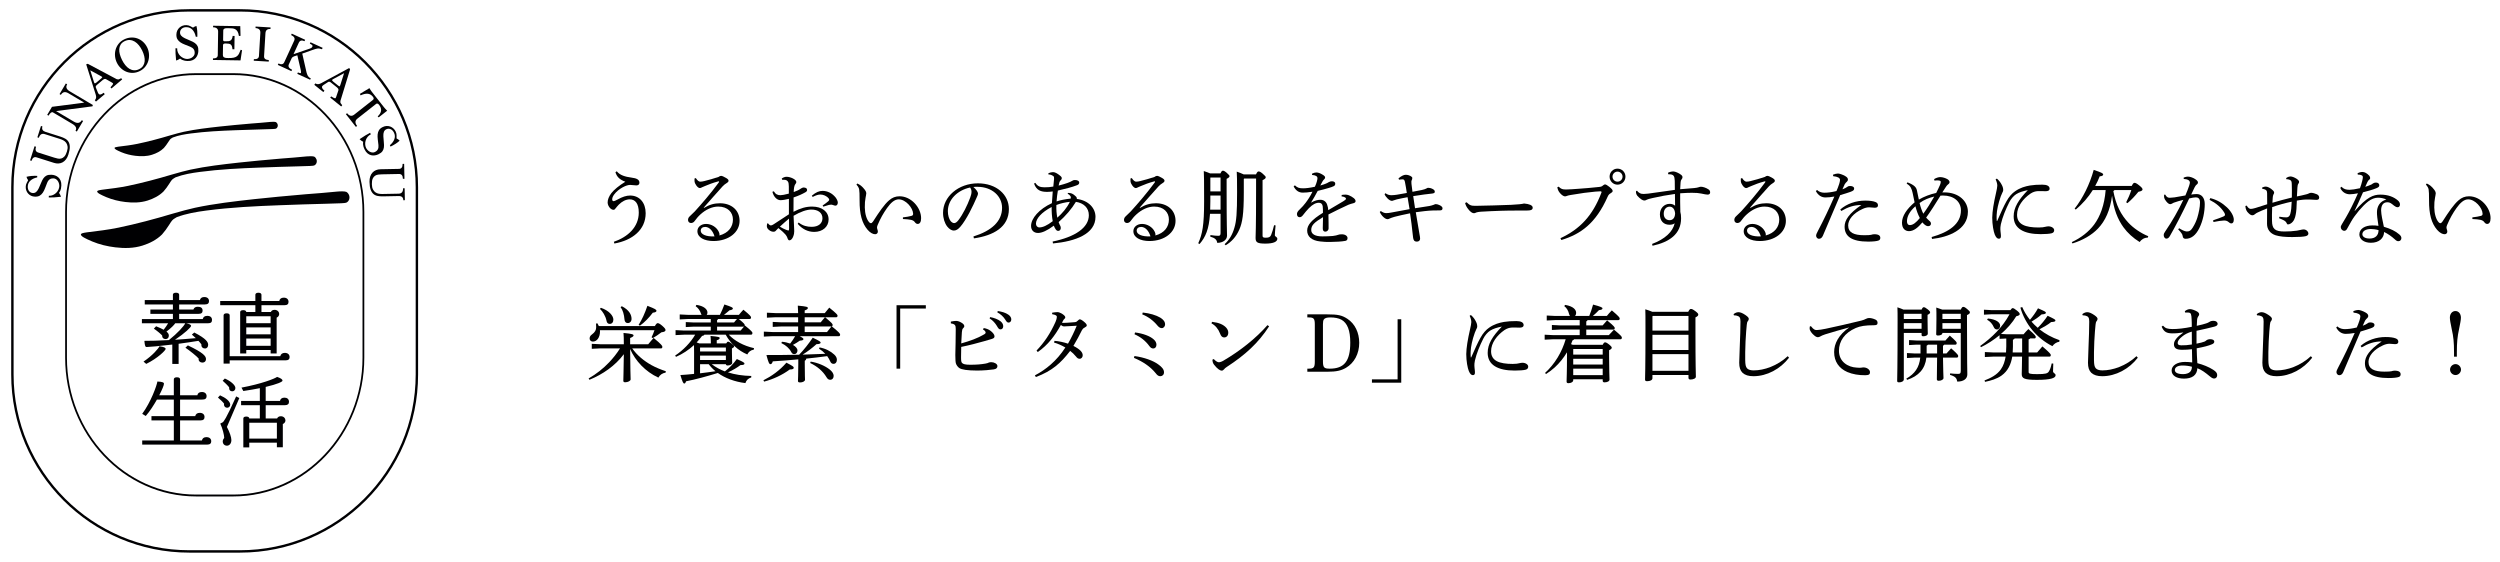 <?xml version="1.0" encoding="utf-8"?>
<!-- Generator: Adobe Illustrator 16.0.4, SVG Export Plug-In . SVG Version: 6.00 Build 0)  -->
<!DOCTYPE svg PUBLIC "-//W3C//DTD SVG 1.1//EN" "http://www.w3.org/Graphics/SVG/1.1/DTD/svg11.dtd">
<svg version="1.1" id="レイヤー_1" xmlns="http://www.w3.org/2000/svg" xmlns:xlink="http://www.w3.org/1999/xlink" x="0px"
	 y="0px" width="1133.943px" height="254.987px" viewBox="0 0 1133.943 254.987" enable-background="new 0 0 1133.943 254.987"
	 xml:space="preserve">
<path fill="#000002" d="M105.837,225.174H88.953c-32.752,0-59.397-28.228-59.397-62.925V96.118
	c0-34.698,26.645-62.925,59.397-62.925h16.885c32.752,0,59.396,28.227,59.396,62.925v66.131
	C165.233,196.946,138.589,225.174,105.837,225.174 M88.953,34.043c-32.309,0-58.594,27.846-58.594,62.074v66.131
	c0,34.229,26.285,62.074,58.594,62.074h16.885c32.309,0,58.593-27.846,58.593-62.074V96.118c0-34.228-26.284-62.074-58.593-62.074
	H88.953z"/>
<path fill="#000002" d="M88.801,16.658c-0.262-1.275-0.744-2.307-1.444-3.092c-0.704-0.786-1.595-1.2-2.671-1.243
	c-0.889-0.037-1.606,0.17-2.156,0.615c-0.549,0.445-0.84,1.029-0.865,1.745c-0.024,0.562,0.145,1.058,0.511,1.485
	c0.364,0.431,0.926,0.826,1.677,1.183c0.933,0.444,1.785,0.819,2.554,1.123c0.768,0.305,1.425,0.646,1.961,1.027
	c0.541,0.381,0.954,0.849,1.233,1.409c0.283,0.558,0.405,1.303,0.368,2.241c-0.023,0.578-0.137,1.142-0.338,1.695
	c-0.202,0.558-0.497,1.046-0.892,1.478c-0.39,0.428-0.893,0.77-1.506,1.015c-0.61,0.25-1.336,0.357-2.18,0.323
	c-0.547-0.02-1.017-0.081-1.41-0.172c-0.397-0.097-0.725-0.204-0.997-0.322c-0.268-0.12-0.479-0.239-0.629-0.355
	c-0.15-0.115-0.257-0.195-0.317-0.247c-0.306,0.208-0.609,0.389-0.915,0.549c-0.302,0.16-0.603,0.272-0.902,0.339
	c-0.124-1.191-0.212-2.246-0.259-3.16c-0.049-0.919-0.06-1.718-0.033-2.406l0.772,0.032c-0.027,0.688,0.087,1.321,0.344,1.9
	c0.258,0.58,0.597,1.082,1.02,1.507c0.42,0.421,0.899,0.758,1.437,1.004c0.533,0.249,1.062,0.383,1.575,0.407
	c0.328,0.013,0.693-0.029,1.096-0.12c0.4-0.095,0.782-0.251,1.144-0.47c0.357-0.22,0.666-0.505,0.922-0.853
	c0.259-0.347,0.394-0.77,0.415-1.271c0.026-0.622-0.12-1.174-0.436-1.654c-0.319-0.481-0.838-0.869-1.56-1.162
	c-0.843-0.347-1.656-0.667-2.43-0.965c-0.779-0.294-1.46-0.638-2.048-1.027c-0.582-0.393-1.046-0.869-1.383-1.44
	c-0.335-0.567-0.485-1.299-0.448-2.204c0.027-0.655,0.166-1.24,0.42-1.76c0.258-0.519,0.591-0.965,1.006-1.33
	c0.411-0.366,0.885-0.642,1.427-0.832c0.537-0.186,1.093-0.27,1.671-0.247c0.671,0.026,1.239,0.17,1.708,0.432
	c0.465,0.26,0.896,0.491,1.294,0.694c0.498-0.368,1.019-0.621,1.555-0.754c0.188,0.725,0.312,1.491,0.374,2.299
	c0.062,0.808,0.075,1.677,0.038,2.615L88.801,16.658z"/>
<path fill="#000002" d="M96.587,27.199l0.012-0.701c1.437,0.02,2.161-0.474,2.177-1.492l0.162-10.625
	c0.02-1.31-0.74-1.979-2.288-2.003l0.012-0.705l12.316,0.191l0.118,4.381l-0.724,0.084c-0.131-0.847-0.329-1.505-0.602-1.98
	c-0.277-0.471-0.609-0.823-1.005-1.057c-0.392-0.229-0.847-0.372-1.362-0.419c-0.515-0.044-1.077-0.075-1.686-0.083l-0.654-0.008
	c-1.187-0.02-1.785,0.32-1.797,1.025l-0.063,4.188c-0.008,0.472,0.174,0.709,0.55,0.713l0.796,0.012
	c0.392,0.008,0.752-0.008,1.088-0.04c0.337-0.035,0.638-0.134,0.895-0.293c0.261-0.158,0.475-0.408,0.645-0.74
	c0.17-0.333,0.289-0.788,0.361-1.362l0.866,0.012l-0.095,6.065l-0.866-0.016c-0.052-0.578-0.139-1.033-0.258-1.374
	c-0.123-0.336-0.297-0.598-0.526-0.78c-0.234-0.181-0.519-0.305-0.863-0.364c-0.341-0.059-0.764-0.095-1.263-0.103l-0.281-0.004
	c-0.717-0.012-1.081,0.242-1.089,0.756l-0.067,4.473c-0.016,0.892,0.602,1.343,1.853,1.362l0.724,0.012
	c0.986,0.016,1.777-0.047,2.379-0.186c0.606-0.138,1.097-0.364,1.477-0.681c0.38-0.312,0.685-0.708,0.918-1.191
	c0.234-0.479,0.471-1.045,0.717-1.698l0.629,0.197l-0.705,4.628L96.587,27.199z"/>
<path fill="#000002" d="M115.098,27.54l0.042-0.7c1.48,0.087,2.256-0.408,2.319-1.484l0.625-10.418
	c0.084-1.372-0.649-2.106-2.19-2.199l0.042-0.7l6.777,0.406l-0.042,0.7c-1.433-0.087-2.193,0.558-2.272,1.933l-0.626,10.419
	c-0.067,1.076,0.651,1.66,2.148,1.749l-0.042,0.7L115.098,27.54z"/>
<path fill="#000002" d="M134.838,33.493l0.293-0.637c0.808,0.368,1.267,0.443,1.37,0.213c0.083-0.181,0.059-0.613-0.076-1.294
	l-1.559-6.698l-1.358,0.436c-0.222,0.066-0.436,0.166-0.641,0.296c-0.206,0.131-0.388,0.313-0.547,0.546l-1.302,2.831
	c-0.447,0.978,0.036,1.793,1.453,2.446l-0.293,0.638l-6.168-2.835l0.293-0.637c1.303,0.598,2.181,0.408,2.633-0.574l4.505-9.802
	c0.475-1.037,0.011-1.876-1.394-2.525l0.293-0.637l6.065,2.786l-0.293,0.637c-1.247-0.573-2.11-0.34-2.589,0.701l-2.383,5.186
	l7.125-2.438c0.464-0.151,0.788-0.289,0.978-0.42c0.186-0.127,0.352-0.348,0.499-0.661c0.174-0.384-0.226-0.8-1.204-1.251
	l0.293-0.638l5.511,2.53l-0.293,0.641c-0.447-0.154-0.823-0.253-1.136-0.304c-0.313-0.048-0.626-0.056-0.934-0.016
	c-0.309,0.04-0.658,0.119-1.042,0.245c-0.384,0.127-0.882,0.297-1.496,0.511l-4.343,1.544l1.944,8.558
	c0.099,0.301,0.194,0.586,0.277,0.851c0.087,0.262,0.194,0.5,0.329,0.717c0.13,0.214,0.301,0.412,0.499,0.59
	c0.201,0.182,0.475,0.348,0.815,0.503l-0.293,0.641L134.838,33.493z"/>
<path fill="#000002" d="M149.776,44.274l0.439-0.551c0.19,0.115,0.392,0.234,0.598,0.361c0.21,0.126,0.404,0.233,0.586,0.32
	c0.182,0.083,0.344,0.143,0.491,0.17c0.15,0.028,0.253,0.008,0.312-0.067c0.024-0.06,0.072-0.135,0.139-0.23
	c0.067-0.099,0.127-0.237,0.17-0.419l0.986-2.906c0.119-0.424-0.123-0.879-0.733-1.369l-2.719-2.186
	c-0.463-0.372-0.871-0.439-1.219-0.202l-2.138,1.39c-0.139,0.071-0.289,0.206-0.455,0.412c-0.448,0.558-0.135,1.266,0.938,2.129
	l-0.515,0.638l-4.105-3.302l0.511-0.637c0.372,0.257,0.772,0.38,1.195,0.36c0.428-0.016,0.891-0.166,1.394-0.439l12.759-6.904
	l0.368,0.657l-4.386,14.319c-0.036,0.391-0.028,0.656,0.019,0.799c0.004,0.043,0.079,0.154,0.222,0.34
	c0.142,0.187,0.336,0.448,0.586,0.788l-0.444,0.547L149.776,44.274z M156.066,33.193l-4.687,2.545
	c-0.368,0.183-0.602,0.337-0.701,0.46c-0.146,0.182,0.008,0.451,0.456,0.815l2.299,1.849c0.369,0.293,0.606,0.364,0.725,0.218
	c0.047-0.06,0.142-0.313,0.285-0.761L156.066,33.193z"/>
<path fill="#000002" d="M156.887,51.782l0.55-0.435c1.033,1.314,2.114,1.528,3.242,0.637l8.484-6.674
	c0.451-0.357,0.443-0.836-0.032-1.437c-0.633-0.812-1.413-1.263-2.328-1.354c-0.918-0.091-2.003,0.154-3.25,0.736l-0.3-0.684
	l4.311-2.59c0.186,0.313,0.364,0.606,0.538,0.875c0.17,0.27,0.348,0.523,0.534,0.757l5.574,7.082
	c0.202,0.257,0.424,0.514,0.661,0.763c0.234,0.25,0.483,0.503,0.744,0.757l-3.847,3.024l-0.464-0.439
	c1.845-1.691,2.059-3.44,0.638-5.246c-0.479-0.609-0.93-0.752-1.346-0.423l-8.484,6.674c-1.128,0.891-1.171,1.995-0.126,3.321
	l-0.554,0.436L156.887,51.782z"/>
<path fill="#000002" d="M176.836,65.865c0.998-0.835,1.678-1.746,2.039-2.74c0.356-0.989,0.301-1.971-0.171-2.937
	c-0.391-0.8-0.91-1.338-1.563-1.607c-0.657-0.273-1.307-0.25-1.952,0.063c-0.503,0.246-0.859,0.634-1.061,1.156
	c-0.206,0.526-0.289,1.204-0.245,2.035c0.051,1.033,0.123,1.964,0.222,2.783c0.095,0.823,0.102,1.559,0.023,2.217
	c-0.079,0.653-0.297,1.239-0.657,1.749c-0.356,0.515-0.954,0.978-1.797,1.386c-0.519,0.253-1.073,0.423-1.655,0.507
	c-0.586,0.087-1.16,0.059-1.722-0.084c-0.566-0.142-1.1-0.423-1.611-0.842c-0.507-0.424-0.946-1.01-1.314-1.77
	c-0.242-0.491-0.412-0.931-0.519-1.322c-0.103-0.392-0.166-0.737-0.186-1.03c-0.024-0.293-0.02-0.534,0.012-0.724
	c0.028-0.186,0.051-0.321,0.067-0.396c-0.328-0.17-0.633-0.352-0.918-0.542c-0.281-0.194-0.527-0.404-0.725-0.638
	c0.99-0.673,1.877-1.25,2.661-1.725c0.783-0.479,1.484-0.868,2.102-1.168l0.336,0.692c-0.617,0.305-1.12,0.705-1.508,1.208
	c-0.388,0.502-0.669,1.037-0.843,1.607c-0.174,0.574-0.242,1.152-0.206,1.742c0.035,0.589,0.166,1.116,0.392,1.579
	c0.142,0.297,0.352,0.598,0.625,0.911c0.273,0.308,0.59,0.57,0.954,0.784c0.364,0.213,0.76,0.348,1.188,0.411
	c0.427,0.06,0.867-0.019,1.314-0.237c0.562-0.274,0.978-0.665,1.251-1.172c0.273-0.507,0.368-1.148,0.285-1.924
	c-0.095-0.907-0.198-1.773-0.305-2.597c-0.107-0.827-0.126-1.587-0.063-2.288c0.067-0.701,0.269-1.334,0.61-1.9
	c0.34-0.566,0.918-1.045,1.73-1.441c0.589-0.289,1.171-0.443,1.749-0.463c0.582-0.024,1.128,0.063,1.647,0.253
	s0.986,0.475,1.409,0.863c0.42,0.384,0.76,0.835,1.014,1.354c0.293,0.606,0.435,1.172,0.427,1.706c-0.012,0.535-0.012,1.025,0,1.473
	c0.562,0.265,1.03,0.602,1.402,1.009c-0.547,0.511-1.164,0.986-1.845,1.421c-0.681,0.436-1.445,0.86-2.284,1.271L176.836,65.865z"/>
<path fill="#000002" d="M180.813,87.846c1.373-0.028,2.046-0.843,2.016-2.451l0.701-0.015l0.108,5.431l-0.705,0.015
	c-0.023-1.296-0.725-1.93-2.102-1.903l-7.125,0.142c-0.891,0.018-1.706-0.046-2.445-0.187c-0.738-0.142-1.373-0.445-1.906-0.912
	c-0.534-0.465-0.951-1.132-1.256-1.999c-0.31-0.868-0.476-2.031-0.505-3.481c-0.017-0.919,0.091-1.733,0.329-2.428
	c0.235-0.7,0.574-1.295,1.02-1.776c0.442-0.486,0.975-0.857,1.594-1.111c0.624-0.256,1.3-0.389,2.032-0.402l8.373-0.167
	c1.142-0.021,1.698-0.775,1.667-2.257l0.701-0.016l0.136,6.769l-0.705,0.011c-0.026-1.482-0.613-2.211-1.755-2.19l-7.761,0.154
	c-0.531,0.012-1.075,0.05-1.628,0.115c-0.554,0.064-1.049,0.241-1.489,0.533c-0.441,0.289-0.797,0.727-1.067,1.319
	c-0.27,0.593-0.394,1.424-0.372,2.501c0.021,1.001,0.187,1.796,0.505,2.392c0.315,0.594,0.703,1.042,1.163,1.347
	c0.461,0.304,0.963,0.5,1.514,0.592c0.547,0.088,1.068,0.13,1.55,0.12L180.813,87.846z"/>
<path fill="#000002" d="M108.843,250.663H85.874c-44.552,0-80.797-36.244-80.797-80.796V84.952
	c0-44.552,36.245-80.796,80.797-80.796h22.969c44.551,0,80.795,36.244,80.795,80.796v84.915
	C189.638,214.419,153.394,250.663,108.843,250.663 M85.874,5.248c-43.949,0-79.705,35.754-79.705,79.704v84.915
	c0,43.949,35.756,79.703,79.705,79.703h22.969c43.949,0,79.703-35.754,79.703-79.703V84.952c0-43.95-35.754-79.704-79.703-79.704
	H85.874z"/>
<path fill-rule="evenodd" clip-rule="evenodd" fill="#000002" d="M157.102,87.039c-0.239-0.135-1.065-0.245-1.848-0.245
	c-0.775,0-1.528,0.013-2.297,0.098c-4.738,0.52-9.508,0.815-14.258,1.211c-7.358,0.613-17.892,1.615-23.41,2.227
	c-8.986,0.996-18.043,2.031-26.896,3.919c-2.267,0.484-6.845,1.695-10.282,2.72c-8.023,2.395-16.158,4.575-24.357,6.283
	c-4.74,0.988-9.532,1.531-14.328,2.13c-0.852,0.107-1.83,0.304-2.172,0.439c-0.38,0.149-0.614,0.305-0.558,0.704
	c0.275,0.57,0.816,0.888,1.348,1.213c0.595,0.363,2.273,1.158,3.729,1.767c3.369,1.406,6.906,2.248,10.525,2.684
	c4.143,0.499,8.337,0.465,12.357-0.804c3.252-1.027,6.416-2.621,8.848-5.054l-0.008,0.009l-0.008,0.009
	c1.183-1.339,2.223-2.751,3.171-4.271c1.237-1.987,1.589-2.407,2.465-2.943l1.022-0.624c4.349-1.652,8.91-2.406,13.511-3.014
	c11.027-1.456,22.163-1.995,33.268-2.41c7.061-0.263,14.119-0.511,21.183-0.677c6.266-0.148,8.39-0.259,8.907-0.467
	c1.317-0.53,1.798-2.127,1.324-3.39C158.098,87.917,157.683,87.368,157.102,87.039"/>
<path fill-rule="evenodd" clip-rule="evenodd" fill="#000002" d="M142.542,71.055c-0.195-0.11-0.871-0.2-1.511-0.2
	c-0.634,0-1.249,0.01-1.879,0.079c-3.874,0.426-7.774,0.667-11.658,0.991c-6.017,0.501-14.63,1.321-19.142,1.821
	c-7.348,0.814-14.754,1.661-21.993,3.205c-1.853,0.395-5.596,1.385-8.407,2.224c-6.56,1.958-13.212,3.741-19.917,5.138
	c-3.875,0.807-7.793,1.251-11.716,1.742c-0.696,0.086-1.495,0.248-1.775,0.358c-0.311,0.121-0.503,0.249-0.457,0.576
	c0.225,0.465,0.667,0.726,1.102,0.991c0.487,0.298,1.859,0.948,3.05,1.445c2.754,1.15,5.647,1.838,8.606,2.195
	c3.388,0.408,6.817,0.38,10.104-0.658c2.66-0.84,5.247-2.143,7.235-4.132l-0.006,0.007l-0.007,0.008
	c0.968-1.095,1.818-2.249,2.592-3.493c1.012-1.625,1.3-1.968,2.016-2.406l0.836-0.511c3.556-1.351,7.285-1.966,11.048-2.463
	c9.016-1.192,18.122-1.632,27.203-1.971c5.773-0.216,11.545-0.418,17.321-0.554c5.123-0.121,6.861-0.212,7.283-0.382
	c1.077-0.434,1.471-1.739,1.083-2.772C143.357,71.772,143.018,71.324,142.542,71.055"/>
<path fill-rule="evenodd" clip-rule="evenodd" fill="#000002" d="M125.15,55.387c-0.145-0.083-0.647-0.149-1.123-0.149
	c-0.471,0-0.929,0.007-1.397,0.059c-2.879,0.317-5.779,0.496-8.666,0.736c-4.472,0.373-10.874,0.982-14.228,1.354
	c-5.462,0.605-10.967,1.234-16.348,2.382c-1.378,0.294-4.16,1.03-6.249,1.653c-4.877,1.456-9.821,2.781-14.805,3.819
	c-2.881,0.601-5.793,0.931-8.708,1.295c-0.518,0.065-1.112,0.184-1.32,0.267c-0.231,0.09-0.374,0.185-0.34,0.428
	c0.167,0.345,0.496,0.539,0.82,0.737c0.361,0.221,1.381,0.704,2.267,1.074c2.047,0.854,4.197,1.366,6.397,1.631
	c2.518,0.303,5.067,0.283,7.51-0.489c1.977-0.624,3.9-1.593,5.378-3.071l-0.005,0.005l-0.005,0.005
	c0.72-0.813,1.352-1.672,1.927-2.596c0.753-1.207,0.966-1.463,1.499-1.788l0.621-0.38c2.643-1.004,5.415-1.462,8.212-1.831
	c6.702-0.886,13.471-1.213,20.221-1.465c4.291-0.16,8.581-0.311,12.875-0.412c3.808-0.09,5.1-0.157,5.414-0.284
	c0.8-0.322,1.093-1.293,0.804-2.06C125.756,55.92,125.503,55.587,125.15,55.387"/>
<path fill="#000002" d="M94.379,146.622h-9.97c1.573,0.314,2.273,0.734,2.273,1.189c0,0.594-2.834,3.322-7.312,6.297
	c2.834-0.174,5.984-0.42,9.447-0.735c-0.63-0.628-1.295-1.224-1.785-1.608l1.084-0.945c5.597,2.869,6.298,4.443,6.298,5.598
	c0,0.909-0.525,1.645-1.434,1.645c-1.014,0-1.644-0.664-1.644-1.469c0-0.141,0-0.246,0.033-0.351
	c-0.174-0.315-0.733-0.944-1.363-1.646c-2.869,0.49-5.982,0.91-8.991,1.33v9.131h-2.869v-8.78c-5.772,0.7-10.635,1.12-11.615,1.12
	c-0.595,0-0.839-0.42-1.049-2.801c2.693,0,6.402-0.068,11.126-0.348c3.882-3.079,6.856-6.369,7.416-7.627h-4.549
	c-0.454,0.734-1.924,2.239-3.988,3.777c0.911,0.701,1.085,1.26,1.085,1.82c0,0.909-0.525,1.573-1.47,1.573
	c-0.979,0-1.539-0.664-1.539-1.294v-0.314c-0.49-0.596-2.483-2.274-3.777-3.113l1.014-1.086c1.504,0.595,2.588,1.119,3.428,1.576
	c0.769-0.946,1.504-2.029,2.029-2.939H64.363v-1.891h14.064v-2.377H68.211v-1.959h10.216v-2.31h-12.77v-1.995h12.77v-2.412
	c0-0.42,0.279-0.91,1.399-0.91c1.119,0,1.434,0.49,1.434,0.91v2.412h9.41c0.246-0.873,0.909-1.363,1.959-1.363
	c1.399,0,2.17,0.699,2.17,1.854c0,0.945-0.525,1.505-1.819,1.505H81.26v2.31h6.472c0.279-0.877,0.945-1.26,1.995-1.26
	c1.399,0,2.167,0.594,2.167,1.748c0,0.945-0.525,1.471-1.818,1.471H81.26v2.377h10.706c0.174-0.942,0.873-1.467,2.062-1.467
	c1.401,0,2.134,0.698,2.134,1.853C96.162,146.132,95.673,146.622,94.379,146.622 M66.322,165.058l-1.224-1.049
	c4.163-2.799,6.786-5.947,7.24-6.963c2.275,0.352,2.8,0.735,2.8,1.225C75.138,158.901,71.534,162.505,66.322,165.058
	 M91.825,164.463c-1.05,0-1.749-0.663-1.749-1.469c0-0.104,0.035-0.21,0.069-0.315c-0.664-0.908-4.197-3.742-6.051-4.967l1.119-1.05
	c6.927,3.289,8.221,4.828,8.221,6.228C93.434,163.8,92.839,164.463,91.825,164.463"/>
<path fill="#000002" d="M129.017,138.435h-10.425v3.08h4.268c0.21-0.525,0.735-0.981,1.679-0.981c1.434,0,2.1,1.086,2.1,1.854
	c0,0.771-0.456,1.4-1.155,1.681v16.267h-2.729v-1.574h-11.056v1.574h-2.762v-18.752c0-0.453,0.315-0.908,1.363-0.908
	c1.05,0,1.365,0.42,1.399,0.84h4.129v-3.08H99.876v-1.924h15.952v-2.799c0-0.453,0.315-0.943,1.365-0.943
	c1.084,0,1.399,0.49,1.399,0.943v2.799h8.081c0.176-0.91,0.84-1.504,2.029-1.504c1.365,0,2.169,0.735,2.169,1.924
	C130.871,137.91,130.312,138.435,129.017,138.435 M129.506,163.448h-25.328v1.471h-2.763v-21.865c0-0.455,0.314-0.945,1.399-0.945
	c1.084,0,1.364,0.49,1.364,0.945v18.506h22.95c0.21-0.909,0.874-1.504,2.065-1.504c1.363,0,2.167,0.769,2.167,1.925
	C131.36,162.923,130.802,163.448,129.506,163.448 M122.755,143.438h-11.056v3.148h11.056V143.438z M122.755,148.511h-11.056v3.147
	h11.056V148.511z M122.755,153.55h-11.056v3.287h11.056V153.55z"/>
<path fill="#000002" d="M93.923,201.667H64.501v-1.889h14.345v-9.097H68.7v-1.924h10.146v-7.521h-7.662
	c-1.47,2.588-3.253,5.352-5.072,7.451l-1.611-0.979c3.919-5.317,6.578-12.7,6.893-14.659c2.344,0.105,2.974,0.455,2.974,1.014
	c0,0.666-0.84,2.73-2.135,5.213h6.613v-7.17c0-0.49,0.28-0.98,1.399-0.98c1.154,0,1.435,0.49,1.435,0.98v7.17h7.836
	c0.175-0.908,0.805-1.468,2.063-1.468c1.33,0,2.134,0.733,2.134,1.888c0,0.979-0.559,1.541-1.853,1.541H81.68v7.521h6.856
	c0.245-0.944,0.875-1.504,2.064-1.504c1.365,0,2.17,0.735,2.17,1.889c0,0.981-0.561,1.539-1.819,1.539H81.68v9.097h9.899
	c0.21-0.944,0.876-1.504,2.029-1.504c1.401,0,2.205,0.733,2.205,1.889C95.813,201.108,95.252,201.667,93.923,201.667"/>
<path fill="#000002" d="M103.024,184.945c-0.875,0-1.434-0.701-1.434-1.435c0-0.105,0.034-0.28,0.069-0.385
	c-0.489-0.734-1.959-2.1-2.797-2.799l0.943-1.015c2.589,1.12,4.618,2.729,4.618,4.233
	C104.423,184.421,103.724,184.945,103.024,184.945 M102.919,193.655c1.259,2.38,2.029,4.652,2.029,5.947
	c0,1.644-0.98,2.554-1.995,2.554c-1.119,0-1.924-0.769-1.924-1.994c0-0.979,0.666-1.259,0.666-1.608
	c0-1.155-0.735-4.198-1.785-6.438l1.086-0.559c0.419-0.281,1.468-1.365,6.12-11.756l1.435,0.735L102.919,193.655z M105.368,177.493
	c-0.945,0-1.434-0.594-1.434-1.434v-0.385c-0.595-0.805-2.065-2.24-2.938-2.975l0.978-1.014c2.519,1.084,4.793,2.938,4.793,4.303
	C106.767,176.899,106.102,177.493,105.368,177.493 M129.227,183.79h-8.711v6.018h5.178c0.21-0.525,0.735-1.014,1.678-1.014
	c1.435,0,2.1,1.084,2.1,1.887c0,0.736-0.489,1.367-1.189,1.646v10.531h-2.694v-2.065h-12.525v2.135h-2.693v-13.084
	c0-0.455,0.28-0.91,1.328-0.91c1.05,0,1.365,0.455,1.365,0.875h4.793v-6.018h-8.502v-1.924h8.502v-5.807
	c-2.098,0.42-4.583,0.873-7.486,1.293l-0.84-1.539c8.956-1.678,14.938-3.988,16.163-4.862c1.924,0.665,2.449,1.188,2.449,1.714
	c0,0.489-2.275,1.575-7.627,2.833v6.368h6.472c0.176-0.945,0.875-1.504,2.029-1.504c1.19,0,2.064,0.628,2.064,1.924
	C131.081,183.265,130.451,183.79,129.227,183.79 M125.589,191.732h-12.524v7.206h12.524V191.732z"/>
<path fill="#000002" d="M16.875,80.461c-1.266,0.267-2.287,0.752-3.063,1.453c-0.775,0.704-1.183,1.588-1.22,2.658
	c-0.03,0.884,0.179,1.596,0.624,2.139c0.448,0.544,1.028,0.826,1.74,0.85c0.558,0.02,1.049-0.153,1.472-0.518
	c0.423-0.365,0.811-0.924,1.162-1.67c0.435-0.932,0.803-1.781,1.101-2.545c0.298-0.766,0.633-1.419,1.008-1.954
	c0.378-0.539,0.841-0.951,1.394-1.232c0.553-0.284,1.293-0.41,2.223-0.377c0.574,0.019,1.137,0.126,1.686,0.324
	c0.552,0.199,1.042,0.49,1.473,0.877c0.427,0.386,0.769,0.883,1.017,1.489c0.251,0.606,0.362,1.327,0.334,2.165
	c-0.019,0.543-0.074,1.01-0.164,1.402c-0.093,0.392-0.197,0.721-0.314,0.989C27.23,86.779,27.114,86.988,27,87.14
	c-0.113,0.15-0.196,0.258-0.244,0.318c0.207,0.301,0.389,0.603,0.551,0.903c0.159,0.3,0.274,0.599,0.341,0.893
	c-1.184,0.132-2.231,0.224-3.14,0.277c-0.907,0.056-1.703,0.07-2.387,0.046l0.027-0.765c0.684,0.023,1.311-0.097,1.886-0.356
	c0.576-0.26,1.072-0.599,1.489-1.018c0.417-0.421,0.749-0.897,0.993-1.433c0.242-0.535,0.372-1.056,0.39-1.568
	c0.011-0.325-0.03-0.688-0.124-1.086c-0.094-0.398-0.253-0.778-0.474-1.135c-0.218-0.356-0.503-0.66-0.85-0.913
	c-0.348-0.251-0.769-0.386-1.263-0.403c-0.62-0.021-1.166,0.126-1.644,0.443c-0.475,0.317-0.857,0.835-1.146,1.556
	c-0.336,0.839-0.651,1.649-0.942,2.421c-0.288,0.775-0.627,1.453-1.011,2.037c-0.384,0.584-0.857,1.045-1.417,1.382
	c-0.563,0.337-1.291,0.492-2.19,0.46c-0.648-0.022-1.233-0.16-1.75-0.411c-0.52-0.249-0.96-0.579-1.325-0.987
	c-0.368-0.407-0.644-0.878-0.836-1.413c-0.189-0.535-0.275-1.089-0.256-1.66c0.023-0.668,0.163-1.233,0.42-1.696
	c0.255-0.466,0.485-0.896,0.683-1.292c-0.37-0.494-0.624-1.006-0.762-1.539c0.722-0.193,1.483-0.321,2.283-0.388
	c0.802-0.064,1.666-0.081,2.596-0.049L16.875,80.461z"/>
<path fill="#000002" d="M20.294,60.835c-1.302-0.413-2.195,0.14-2.678,1.664l-0.665-0.211l1.632-5.144l0.664,0.211
	c-0.389,1.226,0.069,2.046,1.371,2.459l6.749,2.141c0.845,0.268,1.59,0.588,2.24,0.955c0.646,0.369,1.148,0.856,1.5,1.465
	c0.354,0.607,0.537,1.369,0.547,2.284c0.011,0.915-0.201,2.057-0.637,3.433c-0.276,0.872-0.636,1.599-1.081,2.181
	c-0.446,0.582-0.954,1.031-1.527,1.347c-0.572,0.313-1.191,0.492-1.857,0.531c-0.664,0.042-1.343-0.046-2.039-0.267l-7.926-2.514
	c-1.082-0.344-1.844,0.186-2.29,1.59l-0.664-0.21l2.032-6.407l0.664,0.211c-0.445,1.404-0.128,2.279,0.954,2.622l7.349,2.331
	c0.504,0.16,1.027,0.297,1.569,0.412c0.541,0.115,1.066,0.107,1.57-0.026c0.507-0.132,0.982-0.433,1.424-0.904
	c0.442-0.469,0.826-1.214,1.15-2.235c0.299-0.945,0.395-1.748,0.285-2.409c-0.107-0.66-0.329-1.207-0.663-1.638
	c-0.336-0.432-0.748-0.777-1.236-1.037c-0.486-0.262-0.96-0.463-1.419-0.609L20.294,60.835z"/>
<path fill="#000002" d="M41.942,48.227l-16.508,2.156l8.061,4.785c1.586,0.942,2.787,0.726,3.602-0.647l0.6,0.355l-2.849,4.8
	l-0.6-0.356c0.665-1.119,0.202-2.151-1.387-3.094l-8.834-5.245c-0.56-0.332-1.233,0.16-2.016,1.479l-0.6-0.355l2.17-3.656
	l14.624-1.898l-7.175-4.259c-1.47-0.873-2.61-0.628-3.417,0.731l-0.599-0.356l2.849-4.799l0.599,0.356
	c-0.727,1.225-0.355,2.274,1.113,3.146l10.535,6.253L41.942,48.227z"/>
<path fill="#000002" d="M50.559,40.125l-0.451-0.532c0.147-0.164,0.301-0.335,0.463-0.516c0.164-0.179,0.303-0.348,0.422-0.509
	c0.119-0.161,0.204-0.31,0.261-0.449c0.055-0.137,0.053-0.243-0.007-0.313c-0.051-0.037-0.119-0.097-0.201-0.182
	c-0.08-0.083-0.204-0.166-0.376-0.246l-2.646-1.507c-0.391-0.196-0.882-0.046-1.474,0.456l-2.644,2.24
	c-0.45,0.38-0.592,0.763-0.426,1.149l0.951,2.349c0.042,0.145,0.15,0.319,0.319,0.519c0.458,0.541,1.207,0.371,2.247-0.511
	l0.527,0.622l-3.993,3.382l-0.527-0.622c0.325-0.315,0.519-0.68,0.581-1.099c0.063-0.416,0.005-0.898-0.168-1.439l-4.325-13.743
	l0.712-0.237l13.134,6.98c0.377,0.107,0.635,0.151,0.782,0.13c0.044,0.003,0.168-0.048,0.373-0.151
	c0.208-0.103,0.5-0.246,0.879-0.422l0.45,0.532L50.559,40.125z M40.944,31.901l1.594,5.05c0.111,0.397,0.215,0.651,0.316,0.77
	c0.151,0.178,0.445,0.08,0.883-0.291l2.237-1.894c0.354-0.3,0.472-0.521,0.351-0.664c-0.05-0.058-0.28-0.2-0.691-0.419
	L40.944,31.901z"/>
<path fill="#000002" d="M63.364,32.257c-0.988,0.486-1.989,0.751-3.002,0.793c-1.019,0.042-1.987-0.113-2.912-0.46
	c-0.923-0.348-1.77-0.874-2.538-1.575c-0.771-0.7-1.398-1.545-1.885-2.533c-0.452-0.917-0.731-1.891-0.84-2.917
	c-0.108-1.027-0.029-2.025,0.237-2.994c0.264-0.97,0.719-1.868,1.359-2.691c0.639-0.826,1.471-1.491,2.501-1.998
	c1.016-0.5,2.036-0.783,3.067-0.848c1.03-0.067,2.013,0.062,2.941,0.391c0.932,0.327,1.782,0.836,2.558,1.528
	c0.769,0.692,1.406,1.544,1.906,2.56c0.439,0.89,0.708,1.854,0.804,2.895c0.1,1.039,0.017,2.054-0.251,3.04
	c-0.267,0.989-0.724,1.905-1.38,2.754C65.277,31.05,64.421,31.736,63.364,32.257 M63.128,31.361
	c0.782-0.385,1.368-0.876,1.763-1.477c0.396-0.601,0.636-1.273,0.718-2.022c0.078-0.747,0.015-1.547-0.191-2.405
	c-0.204-0.856-0.526-1.729-0.963-2.617c-0.411-0.834-0.894-1.596-1.452-2.287c-0.558-0.693-1.169-1.249-1.844-1.668
	c-0.675-0.419-1.401-0.664-2.189-0.732c-0.788-0.069-1.61,0.107-2.474,0.533c-0.791,0.389-1.377,0.892-1.758,1.511
	c-0.376,0.617-0.592,1.303-0.646,2.052c-0.053,0.752,0.036,1.545,0.264,2.381c0.23,0.838,0.554,1.669,0.964,2.502
	c0.452,0.917,0.959,1.727,1.534,2.429c0.569,0.703,1.183,1.254,1.848,1.652c0.664,0.398,1.368,0.62,2.116,0.666
	C61.566,31.925,62.337,31.751,63.128,31.361"/>
<path d="M278.435,109.666c6.327-2.185,11.298-6.666,11.298-13.256c0-4.142-1.657-5.988-4.068-5.988c-1.807,0-3.54,0.941-5.008,2.41
	c-0.603,0.678-1.054,1.13-1.431,1.657c-0.264,0.414-0.564,0.678-0.903,0.678c-0.566,0-1.018-0.226-1.582-0.753
	c-0.603-0.602-1.13-1.619-1.13-2.56c0-1.319,0.565-2.75,1.694-4.256c1.281-1.619,3.503-3.427,6.327-5.16
	c-2.485-0.941-3.841-2.146-4.481-4.331l0.602-0.414c1.431,1.808,3.841,2.486,6.665,2.863c2.487,0.3,3.616,0.978,3.616,2.335
	c0,0.753-0.527,1.205-1.393,1.205c-0.904,0-1.959-0.227-2.824-0.227c-0.791,0-1.996,0.339-3.315,1.055
	c-1.544,0.828-2.974,1.996-3.916,3.276c-0.64,0.866-0.904,1.544-0.904,2.26c0,0.489,0.264,0.79,0.603,0.79
	c0.338,0,0.791-0.188,1.769-0.715c2.26-1.28,4.068-1.846,5.763-1.846c4.255,0,7.042,3.24,7.042,8.022
	c0,7.569-6.101,12.314-14.197,13.745L278.435,109.666z"/>
<path d="M319.338,94.301c2.448-1.506,4.669-2.108,7.23-2.108c5.197,0,8.888,3.163,8.888,7.983c0,5.234-4.971,9.113-11.787,9.15
	c-4.293,0-7.343-1.656-7.343-4.48c0-1.846,1.619-3.276,3.954-3.276c2.447,0,4.707,1.505,5.648,3.388
	c0.151,0.339,0.339,0.716,0.377,1.017c0.037,0.302,0.076,0.527,0,0.829c4.105-1.13,6.138-3.879,6.138-7.231
	c0-3.239-2.335-5.875-6.665-5.875c-2.787,0-5.649,1.356-8.021,3.502c-1.168,1.055-1.771,1.846-2.712,3.089
	c-0.339,0.527-0.979,0.865-1.62,0.865c-0.752,0-1.355-0.564-1.355-1.355c0-0.64,0.226-1.205,0.828-1.732
	c0.603-0.565,1.469-1.393,2.223-2.147c3.351-3.69,7.079-7.983,10.921-13.181c0.075-0.112,0.112-0.225,0.112-0.3
	c0-0.189-0.15-0.264-0.451-0.151c-2.373,0.64-4.406,1.431-5.8,2.033c-0.866,0.339-1.243,0.528-1.507,0.641
	c-0.339,0.188-0.564,0.339-0.978,0.339c-0.942,0-2.222-1.771-2.373-2.938c-0.038-0.301-0.038-0.527-0.038-0.753
	c0-0.226,0-0.452,0.038-0.678l0.565-0.151c0.753,1.168,1.431,1.62,1.958,1.62c0.641,0,1.243-0.113,1.846-0.264
	c2.108-0.527,4.142-1.092,6.514-1.883c0.414-0.339,0.791-0.489,1.167-0.489c0.415,0,1.357,0.414,2.335,1.016
	c0.716,0.453,1.017,0.753,1.017,1.206c0,0.338-0.188,0.64-0.79,1.016c-0.716,0.452-1.357,0.904-1.921,1.544
	c-3.126,3.503-5.573,6.214-8.549,9.641L319.338,94.301z M319.903,102.925c-1.243,0-2.071,0.603-2.071,1.732
	c0,1.62,2.41,2.749,6.251,2.561C323.369,104.77,321.787,102.962,319.903,102.925"/>
<path d="M362.239,100.929c1.845,1.468,3.841,1.958,5.912,1.958c3.013,0,4.896-1.506,4.896-3.879c0-2.447-1.921-3.954-5.046-3.954
	c-2.109,0-4.934,0.979-8.06,2.825c0.076,1.694,0.114,3.163,0.189,4.142c0.075,1.092,0.113,2.071,0.113,2.825
	c0,0.677-0.113,1.544-0.414,2.297c-0.377,1.129-1.055,1.844-1.77,1.882c-0.339,0-0.603-0.3-0.829-0.866
	c-0.263-0.866-0.602-1.318-1.016-1.845c-0.866-0.979-1.733-1.695-3.164-2.862c-0.451,0.414-0.866,0.866-1.13,1.167
	c-0.226,0.302-0.565,0.49-1.092,0.49c-0.678,0-1.355-0.263-1.921-0.715c-0.715-0.49-1.092-1.13-1.092-1.883
	c0-0.528,0.114-1.13,0.302-1.205c0.112-0.076,0.264-0.038,0.376,0.15c0.377,0.527,0.791,0.791,1.205,0.791
	c0.302,0,0.678-0.188,1.168-0.49c2.335-1.506,4.858-3.163,6.967-4.557v-7.004c-1.544,0.376-2.938,0.603-3.954,0.603
	c-1.357-0.075-2.901-1.319-3.54-3.804l0.639-0.225c0.83,1.392,1.771,1.769,3.013,1.769c0.716,0,1.959-0.226,3.804-0.716v-3.238
	c-0.037-0.941-0.075-1.771-0.414-2.222c-0.377-0.527-0.828-0.754-1.431-0.791c-0.452-0.038-0.829-0.038-1.205-0.038l-0.151-0.564
	c0.602-0.414,1.318-0.791,2.146-0.791c1.808,0,4.444,1.243,4.444,2.335c0,0.452-0.188,0.677-0.376,0.941
	c-0.339,0.414-0.528,1.055-0.604,1.507c-0.113,0.753-0.188,1.317-0.188,2.146c1.318-0.452,2.485-1.017,3.012-1.431
	c0.339-0.226,0.791-0.489,1.168-0.603c0.339-0.075,0.753,0,1.13,0.114c0.489,0.113,0.753,0.564,0.753,0.979
	c0,0.489-0.264,0.753-0.791,1.054c-1.394,0.791-2.975,1.544-5.348,2.335c-0.037,2.221-0.037,4.368-0.037,6.514
	c3.239-1.694,5.762-2.372,8.473-2.372c4.444,0,7.457,2.297,7.457,5.837c0,3.277-2.674,5.65-6.516,5.65
	c-2.899,0-5.423-1.281-7.494-3.654L362.239,100.929z M353.728,102.812c1.018,0.64,2.072,1.129,2.749,1.393
	c0.453,0.189,0.943,0.339,1.13,0.339c0.227,0,0.302-0.189,0.302-0.866c0-1.281,0-2.9-0.038-4.519
	C356.364,100.401,354.971,101.682,353.728,102.812 M373.123,93.209c1.055-0.716,1.921-1.355,2.561-1.921
	c0.301-0.301,0.452-0.489,0.415-0.753c0-0.15-0.114-0.339-0.227-0.527c-0.941-1.168-2.447-1.77-3.728-1.77
	c-0.904,0-1.883,0.226-3.54,1.092l-0.377-0.565c1.846-1.581,3.315-2.184,4.896-2.184c2.109,0,4.293,0.979,5.912,3.013
	c0.641,0.866,0.98,1.732,0.98,2.297c0,0.941-0.565,1.393-1.017,1.393c-0.377,0-0.716-0.113-1.205-0.302
	c-0.414-0.15-0.641-0.15-0.904-0.15c-0.339,0-0.603,0.038-0.904,0.113c-0.489,0.114-1.243,0.339-2.56,0.791L373.123,93.209z"/>
<path d="M409.544,98.594c1.507-0.188,3.051-0.414,3.879-0.678c0.565-0.15,0.754-0.452,0.754-0.941
	c-0.075-2.711-3.39-6.553-6.553-6.553c-1.883,0-3.615,1.582-5.272,3.917c-1.733,2.447-2.975,4.669-4.293,7.757
	c-0.227,0.527-0.264,0.904-0.264,1.168c0,0.264,0.113,0.527,0.15,0.716c0.151,0.414,0.227,0.753,0.227,1.13
	c0,0.677-0.603,1.129-1.168,1.129c-0.941,0.038-2.222-0.565-3.465-1.996c-2.56-3.012-3.69-7.08-3.652-13.407
	c0-2.56-0.038-4.18-0.189-4.895c-0.113-0.64-0.414-1.281-1.243-2.222l0.415-0.489c0.603,0.301,1.13,0.602,1.581,0.941
	c0.678,0.565,1.281,1.167,1.883,1.996c0.377,0.527,0.603,1.092,0.603,1.431c0,0.564-0.226,1.318-0.339,2.108
	c-0.226,1.018-0.376,2.712-0.339,4.407c0.038,2.787,0.791,5.46,2.034,6.741c0.226,0.263,0.489,0.377,0.715,0.377
	c0.302,0,0.565-0.152,0.979-0.754c2.825-4.406,5.121-7.758,7.269-9.603c1.431-1.243,2.899-1.845,4.782-1.845
	c5.235,0,9.754,5.122,9.754,9.942c0,1.732-0.602,2.599-1.544,2.599c-0.527,0-0.941-0.302-1.356-0.867
	c-0.339-0.527-1.017-0.829-1.657-0.979c-0.791-0.189-2.184-0.301-3.691-0.377V98.594z"/>
<path d="M441.524,107.256c8.21-2.561,12.992-6.854,12.992-12.992c0-5.235-4.481-9.49-11.071-9.528c-0.678-0.037-1.281,0-1.958,0.075
	c1.355,1.13,2.108,2.335,2.108,2.938c0,0.602-0.376,1.355-0.79,2.259c-0.527,1.205-1.695,3.841-3.089,6.44
	c-1.242,2.335-2.786,4.858-4.066,6.327c-1.093,1.28-1.996,1.808-3.051,1.808c-0.866,0-1.996-0.603-2.975-1.846
	c-1.13-1.469-1.884-3.691-1.884-6.214c0-7.306,6.93-13.368,15.818-13.368c8.435,0,14.047,5.159,14.047,11.674
	c0,8.21-7.043,12.012-15.855,13.293L441.524,107.256z M429.925,95.77c0,1.958,0.565,3.615,1.243,4.481
	c0.451,0.565,1.092,0.942,1.581,0.942c0.566,0,1.168-0.302,1.959-1.319c2.071-2.71,4.03-6.665,5.347-10.243
	c0.302-0.828,0.602-1.769,0.602-2.635c0-0.641-0.15-1.281-0.639-1.958C434.256,86.28,429.925,90.573,429.925,95.77"/>
<path d="M477.457,109.553c10.168-2.071,16.42-6.289,16.42-11.937c0-3.352-2.373-5.536-5.875-6.064
	c-1.921,3.202-4.595,6.327-7.833,9.189c0.263,0.866,0.602,1.393,0.791,1.77c0.112,0.264,0.187,0.603,0.187,0.942
	c0,0.639-0.451,1.28-1.129,1.28c-0.377,0-0.791-0.15-1.13-0.641c-0.339-0.451-0.64-1.053-0.904-1.732
	c-3.013,2.26-5.423,3.314-7.155,3.314c-1.958,0-3.163-1.28-3.163-3.201c0-3.388,3.615-7.644,9.452-10.318
	c0.113-2.071,0.226-3.427,0.377-5.31c-0.905,0.113-1.883,0.189-2.524,0.189c-2.786,0-4.857-0.641-5.95-3.767l0.566-0.339
	c1.091,1.658,2.259,1.996,4.104,2.034c1.431,0.038,2.824-0.113,4.067-0.338c0.151-1.469,0.264-2.373,0.339-3.428
	c0.038-0.791,0-1.092-0.339-1.317c-0.715-0.528-1.355-0.716-2.221-0.754V78.56c0.753-0.302,1.43-0.489,2.108-0.489
	c0.904,0,1.958,0.602,3.201,1.619c0.641,0.527,0.753,0.828,0.753,1.167c0,0.339-0.15,0.603-0.489,0.904
	c-0.226,0.189-0.489,0.565-0.603,0.979c-0.113,0.49-0.225,0.941-0.338,1.431c3.276-0.829,5.272-1.582,6.062-2.109
	c0.527-0.339,0.791-0.414,1.318-0.414c1.244,0,1.958,0.452,1.958,1.13c0,0.527-0.187,0.903-0.941,1.205
	c-2.297,0.903-5.535,1.732-8.736,2.447c-0.302,1.62-0.452,3.164-0.603,4.934c1.657-0.565,3.991-1.055,6.402-1.28
	c0.038-0.226,0.076-0.377,0.076-0.528c0-0.301-0.076-0.452-0.189-0.602c-0.263-0.414-0.602-0.753-1.205-1.017l0.037-0.414
	c0.452-0.038,0.829,0,1.13,0.075c0.489,0.075,1.28,0.339,2.298,1.319c0.564,0.451,0.715,0.866,0.64,1.317
	c5.309,0.678,8.473,4.143,8.473,8.135c0,7.758-9.076,11.109-19.281,12.051L477.457,109.553z M477.006,93.887
	c-4.67,2.448-7.119,5.31-7.119,7.57c0,0.979,0.641,1.694,1.544,1.694c1.544,0,3.428-0.828,6.064-2.824
	C477.118,98.406,476.967,95.996,477.006,93.887 M479.152,92.982c-0.075,2.298,0.075,3.842,0.414,5.762
	c2.26-1.995,4.368-4.406,5.687-7.193C483.181,91.741,480.997,92.268,479.152,92.982"/>
<path d="M517.081,94.301c2.448-1.506,4.669-2.108,7.23-2.108c5.197,0,8.888,3.163,8.888,7.983c0,5.234-4.971,9.113-11.787,9.15
	c-4.293,0-7.343-1.656-7.343-4.48c0-1.846,1.619-3.276,3.954-3.276c2.447,0,4.707,1.505,5.648,3.388
	c0.151,0.339,0.339,0.716,0.377,1.017c0.037,0.302,0.076,0.527,0,0.829c4.105-1.13,6.138-3.879,6.138-7.231
	c0-3.239-2.335-5.875-6.665-5.875c-2.787,0-5.649,1.356-8.021,3.502c-1.168,1.055-1.771,1.846-2.712,3.089
	c-0.339,0.527-0.979,0.865-1.62,0.865c-0.752,0-1.355-0.564-1.355-1.355c0-0.64,0.226-1.205,0.828-1.732
	c0.603-0.565,1.469-1.393,2.223-2.147c3.351-3.69,7.079-7.983,10.921-13.181c0.075-0.112,0.112-0.225,0.112-0.3
	c0-0.189-0.15-0.264-0.451-0.151c-2.373,0.64-4.406,1.431-5.8,2.033c-0.866,0.339-1.243,0.528-1.507,0.641
	c-0.339,0.188-0.564,0.339-0.978,0.339c-0.942,0-2.222-1.771-2.373-2.938c-0.038-0.301-0.038-0.527-0.038-0.753
	c0-0.226,0-0.452,0.038-0.678l0.565-0.151c0.753,1.168,1.431,1.62,1.958,1.62c0.641,0,1.243-0.113,1.846-0.264
	c2.108-0.527,4.142-1.092,6.514-1.883c0.414-0.339,0.791-0.489,1.167-0.489c0.415,0,1.357,0.414,2.335,1.016
	c0.716,0.453,1.017,0.753,1.017,1.206c0,0.338-0.188,0.64-0.79,1.016c-0.716,0.452-1.357,0.904-1.921,1.544
	c-3.126,3.503-5.573,6.214-8.549,9.641L517.081,94.301z M517.646,102.925c-1.243,0-2.071,0.603-2.071,1.732
	c0,1.62,2.41,2.749,6.251,2.561C521.111,104.77,519.529,102.962,517.646,102.925"/>
<path d="M548.833,96.975c-0.489,7.08-1.996,10.507-4.745,13.708l-0.602-0.339c1.883-4.143,2.674-8.172,2.674-19.018
	c0-9.151-0.038-11.599-0.151-13.746c1.356,0.452,2.26,0.791,2.824,1.055h4.745c0.49-1.055,0.753-1.205,1.055-1.205
	c0.414,0,0.715,0.075,1.77,0.941c1.092,0.98,1.28,1.244,1.28,1.544c0,0.339-0.301,0.716-1.317,1.205v5.235
	c0,16.532,0.187,18.717,0.187,20.524c0,1.883-1.845,3.277-4.443,3.277c-0.189-1.431-1.017-2.222-3.163-2.825l0.075-0.715
	c1.393,0.225,2.711,0.338,3.54,0.338c0.678,0,1.054-0.188,1.054-1.205v-8.774H548.833z M553.616,95.092V88.69h-4.632v2.598
	c0,1.281-0.037,2.524-0.075,3.804H553.616z M553.616,86.807v-6.289h-4.557l-0.075,0.075v6.214H553.616z M564.349,80.97l-0.188,0.188
	v6.176c0,9.829-0.641,13.633-2.034,16.796c-1.431,3.277-3.578,5.573-6.176,7.117l-0.49-0.489c2.072-1.921,3.502-4.181,4.444-7.494
	c0.904-2.975,1.205-6.666,1.205-16.005c0-5.536-0.037-7.532-0.151-9.415c1.055,0.377,2.11,0.754,3.126,1.243h5.612
	c0.526-1.13,0.828-1.318,1.166-1.318c0.452,0,0.828,0.113,1.883,1.016c1.206,1.055,1.355,1.281,1.355,1.658s-0.301,0.753-1.431,1.28
	v25.231c0,0.641,0.302,0.867,1.469,0.867c1.544,0,2.033-0.377,2.41-1.244c0.528-1.28,0.904-2.635,1.356-4.443l0.677,0.113
	c-0.188,1.958-0.338,3.728-0.338,4.444c0,0.677,1.129,0.753,1.129,1.619c0,1.356-1.844,2.184-5.422,2.184
	c-3.729,0-4.444-0.602-4.444-2.598c0-1.394,0.227-3.352,0.227-22.106v-4.82H564.349z"/>
<path d="M608.567,88.426c0.753-0.15,1.355-0.15,1.731-0.15c0.415,0,0.979,0.075,1.545,0.301c0.828,0.339,1.62,0.828,2.184,1.281
	c0.489,0.414,0.828,0.828,0.828,1.392c0,0.452-0.376,0.754-0.94,0.905c-0.828,0.188-1.619,0.452-2.298,0.715
	c-3.162,1.469-5.572,2.599-9.074,4.406c0.037,2.9,0.111,4.971,0.074,6.289c-0.037,1.017-0.828,1.507-1.507,1.507
	c-0.791,0-1.167-0.603-1.13-1.583c0.038-1.656,0.113-3.238,0.113-5.008c-3.992,2.41-5.347,3.691-5.347,5.838
	c0,1.844,1.731,2.899,5.047,2.899c1.655,0,3.351-0.075,4.744-0.188c1.168-0.114,1.959-0.376,2.409-0.528
	c0.452-0.187,0.979-0.225,1.582-0.225c1.582-0.039,2.637,0.715,2.675,1.657c0,0.639-0.189,1.167-0.98,1.317
	c-1.656,0.339-4.405,0.452-6.928,0.49c-1.433,0-2.901,0-4.482-0.226c-3.954-0.414-5.912-2.297-5.912-4.933
	c0-2.561,2.071-4.933,7.154-8.059c0-1.13,0-2.184-0.112-2.975c-0.149-1.017-0.754-1.582-1.694-1.582
	c-1.432,0-2.825,0.716-4.558,2.448c-0.978,0.979-1.731,1.958-2.786,3.277c-0.414,0.527-0.903,0.828-1.432,0.828
	c-0.677,0-1.205-0.489-1.205-1.394c0-0.639,0.264-1.242,1.243-2.146c1.092-1.055,1.921-1.958,2.674-2.975
	c1.092-1.432,2.147-3.051,3.126-5.047c-1.846,0.302-3.276,0.415-4.406,0.415c-1.732,0-3.126-0.866-4.143-2.825l0.565-0.489
	c1.168,1.13,2.033,1.355,3.728,1.355c1.281,0,2.975-0.188,5.348-0.715c0.414-0.904,0.716-1.695,0.866-2.297
	c0.189-0.64,0.301-1.243,0.301-1.581c0-0.453-0.264-0.83-0.64-1.017c-0.452-0.264-0.904-0.377-1.807-0.452l-0.038-0.566
	c0.753-0.376,1.354-0.564,1.958-0.564c0.866,0,1.883,0.377,2.937,1.055c0.791,0.489,1.055,0.828,1.055,1.242
	c0,0.302-0.113,0.49-0.413,0.791c-0.303,0.301-0.528,0.564-0.679,0.828c-0.302,0.527-0.716,1.281-1.093,1.996
	c2.26-0.64,3.354-1.167,3.804-1.506c0.452-0.263,0.979-0.414,1.508-0.414c0.94,0.037,1.468,0.451,1.468,1.054
	c0,0.527-0.151,0.904-0.677,1.168c-0.642,0.301-1.357,0.564-2.299,0.828c-1.431,0.452-2.711,0.753-4.971,1.318
	c-0.941,1.808-1.845,3.389-3.051,5.348c1.732-1.018,3.164-1.318,4.256-1.318c1.808,0,2.863,1.205,3.163,2.56
	c0.227,0.641,0.339,1.168,0.414,2.147c3.013-1.733,5.235-3.05,6.816-4.03c0.904-0.564,1.205-0.828,1.205-1.13
	c0-0.338-0.188-0.489-0.376-0.602c-0.302-0.189-0.829-0.414-1.62-0.489L608.567,88.426z"/>
<path d="M634.332,80.895c1.205-1.017,2.372-1.619,3.238-1.619c1.619,0,3.013,0.866,3.013,1.392c0,0.453-0.075,0.679-0.188,0.905
	c-0.226,0.452-0.301,0.941-0.188,1.807c0.151,1.469,0.265,2.222,0.452,3.616c3.54-0.603,5.536-1.055,6.252-1.469
	c0.227-0.113,0.489-0.339,0.865-0.339c0.491,0,1.13,0.075,1.884,0.452c0.828,0.376,1.13,0.828,1.13,1.28
	c0,0.678-0.415,0.829-2.146,0.979c-1.167,0.113-3.428,0.377-7.646,1.055c0.302,1.996,0.527,3.615,0.829,5.498
	c2.033-0.339,4.858-0.715,6.515-1.017c0.753-0.15,1.28-0.301,1.996-0.564c0.265-0.114,0.603-0.302,0.866-0.302
	c1.054,0,3.088,0.904,3.088,1.846c0,0.677-0.264,1.016-1.205,1.016s-2.033,0-3.126,0.038c-2.446,0.075-4.934,0.414-7.795,0.79
	c0.679,4.068,1.28,7.494,1.619,9.604c0.264,1.393,0.339,1.883,0.339,2.41c0,0.753-0.563,1.317-1.431,1.317
	c-1.281,0-1.544-0.715-1.732-1.694c-0.112-0.603-0.227-1.732-0.302-2.561c-0.225-2.296-0.564-5.045-1.092-8.586
	c-2.862,0.565-5.573,1.206-7.005,1.582c-1.054,0.301-1.77,0.565-2.259,0.791c-0.302,0.188-0.679,0.301-0.979,0.301
	c-0.753,0-1.619-0.678-2.335-1.468c-0.414-0.453-0.791-1.018-1.167-1.808l0.49-0.415c0.828,0.565,1.505,0.904,2.372,0.942
	c0.791,0,1.582-0.113,2.522-0.301c2.674-0.49,5.423-1.017,8.134-1.507c-0.301-1.807-0.602-3.803-0.903-5.422
	c-1.619,0.301-3.201,0.601-4.82,0.978c-0.678,0.189-1.205,0.339-1.582,0.49c-0.225,0.113-0.451,0.188-0.715,0.188
	c-1.13,0-2.787-1.694-3.314-3.013l0.377-0.452c1.131,0.791,1.958,0.905,2.786,0.905c0.791,0,1.62-0.114,2.448-0.226
	c1.319-0.189,2.674-0.452,4.482-0.791c-0.303-1.996-0.528-3.39-0.867-5.047c-0.15-0.79-0.489-1.129-0.979-1.129
	c-0.526,0-1.129,0.075-1.693,0.151L634.332,80.895z"/>
<path d="M665.219,91.74c1.395,1.355,1.996,1.657,4.182,1.619c5.61-0.075,10.468-0.264,16.005-0.452
	c2.974-0.15,4.933-0.339,5.875-0.603c1.205,0.114,2.146,0.302,2.823,0.603c0.64,0.302,1.093,0.678,1.093,1.28
	c0,0.942-0.679,1.319-2.938,1.319h-4.104c-4.068-0.037-10.433,0.15-16.571,0.527c-0.677,0.037-1.468,0.188-1.844,0.301
	c-0.339,0.113-0.717,0.377-1.206,0.377c-0.678,0-1.582-0.528-2.637-1.921c-0.79-1.017-1.129-1.808-1.355-2.711L665.219,91.74z"/>
<path d="M707.78,108.046c8.812-4.104,14.648-10.205,18.603-20.712c0.113-0.3-0.037-0.564-0.414-0.564
	c-0.452,0-0.904,0.037-2.41,0.15c-2.975,0.264-6.777,0.753-11.034,1.506c-0.827,0.152-1.279,0.227-1.77,0.414
	c-0.339,0.152-0.603,0.227-0.941,0.227c-0.526,0-1.356-0.489-2.185-1.432c-0.716-0.828-0.979-1.392-1.28-2.673l0.604-0.301
	c1.167,1.091,1.731,1.318,3.577,1.28c1.431-0.037,3.503-0.15,5.234-0.301c2.938-0.188,6.289-0.49,9.452-0.829
	c0.904-0.075,1.394-0.226,1.883-0.715c0.414-0.339,0.716-0.452,0.903-0.452c0.377,0,1.093,0.414,1.883,1.055
	c1.13,0.903,1.582,1.392,1.582,1.958c0,0.339-0.452,0.753-0.941,1.016c-0.527,0.302-0.941,0.641-1.318,1.507
	c-5.384,12.163-12.238,17.022-21.014,19.695L707.78,108.046z M737.267,80.104c0,2.033-1.582,3.653-3.615,3.653
	c-1.995,0-3.577-1.62-3.577-3.653c0-1.996,1.582-3.615,3.577-3.615C735.685,76.489,737.267,78.108,737.267,80.104 M731.392,80.104
	c0,1.28,1.018,2.297,2.26,2.297c1.28,0,2.298-1.017,2.298-2.297c0-1.205-1.018-2.26-2.298-2.26
	C732.409,77.844,731.392,78.899,731.392,80.104"/>
<path d="M756.592,78.334c0.791-0.376,1.656-0.565,2.447-0.565s2.486,0.716,3.503,1.544c0.414,0.339,0.603,0.716,0.603,1.055
	c0,0.377-0.151,0.677-0.414,0.979c-0.302,0.376-0.414,0.753-0.451,1.356c-0.076,0.828-0.152,1.921-0.189,3.126
	c2.711-0.264,4.558-0.377,6.401-0.528c0.905-0.076,1.544-0.226,1.996-0.377c0.227-0.075,0.678-0.225,0.979-0.225
	c0.941,0,2.335,0.451,3.465,1.205c0.527,0.301,0.753,0.866,0.753,1.355c0,0.64-0.413,1.017-1.13,1.017
	c-0.641,0-1.469-0.189-2.938-0.489c-0.979-0.227-2.335-0.339-4.217-0.339c-1.432,0-3.202,0.075-5.311,0.225
	c-0.038,2.372,0,5.084,0.075,8.436c0.226,0.866,0.339,1.657,0.339,2.899c0,7.231-5.385,10.809-12.955,12.466l-0.187-0.829
	c5.874-2.222,9.376-5.498,10.243-9.377c-0.566,0.452-1.433,0.678-2.299,0.678c-2.711,0-4.404-1.695-4.404-4.745
	c0-2.749,1.958-4.745,4.442-4.745c0.979,0,1.921,0.339,2.448,0.866c-0.038-1.883-0.038-3.389-0.076-5.347
	c-3.539,0.489-6.814,1.092-9.94,1.808c-1.695,0.376-2.335,0.564-2.788,0.79c-0.414,0.226-0.714,0.377-1.055,0.377
	c-0.414,0-0.789-0.075-1.355-0.452c-0.677-0.49-1.355-1.017-1.92-1.695c-0.377-0.489-0.565-1.016-0.603-1.43
	c0-0.152,0-0.491,0.037-0.754l0.489-0.076c0.302,0.491,0.866,0.905,1.319,1.13c0.338,0.189,0.865,0.302,1.656,0.302
	c0.564,0,1.28-0.076,2.033-0.151c4.029-0.565,7.758-1.13,12.089-1.695c0-1.468,0-2.749-0.038-4.104
	c-0.074-1.318-0.188-1.733-0.451-2.185c-0.376-0.602-1.093-0.828-2.523-0.791L756.592,78.334z M754.633,96.937
	c0,1.996,1.243,2.938,2.674,2.938c1.318,0,2.41-0.904,2.486-3.05c-0.151-1.996-1.13-3.088-2.486-3.088
	C755.763,93.737,754.633,94.979,754.633,96.937"/>
<path d="M793.919,94.301c2.447-1.506,4.669-2.108,7.229-2.108c5.197,0,8.889,3.163,8.889,7.983c0,5.234-4.972,9.113-11.787,9.15
	c-4.293,0-7.344-1.656-7.344-4.48c0-1.846,1.619-3.276,3.954-3.276c2.447,0,4.707,1.505,5.648,3.388
	c0.15,0.339,0.339,0.716,0.377,1.017c0.037,0.302,0.076,0.527,0,0.829c4.104-1.13,6.138-3.879,6.138-7.231
	c0-3.239-2.335-5.875-6.665-5.875c-2.787,0-5.648,1.356-8.021,3.502c-1.168,1.055-1.771,1.846-2.712,3.089
	c-0.339,0.527-0.979,0.865-1.62,0.865c-0.752,0-1.355-0.564-1.355-1.355c0-0.64,0.227-1.205,0.828-1.732
	c0.604-0.565,1.469-1.393,2.223-2.147c3.352-3.69,7.079-7.983,10.922-13.181c0.074-0.112,0.111-0.225,0.111-0.3
	c0-0.189-0.149-0.264-0.451-0.151c-2.373,0.64-4.405,1.431-5.8,2.033c-0.866,0.339-1.243,0.528-1.507,0.641
	c-0.339,0.188-0.564,0.339-0.978,0.339c-0.942,0-2.223-1.771-2.373-2.938c-0.038-0.301-0.038-0.527-0.038-0.753
	c0-0.226,0-0.452,0.038-0.678l0.564-0.151c0.753,1.168,1.431,1.62,1.958,1.62c0.642,0,1.243-0.113,1.846-0.264
	c2.108-0.527,4.143-1.092,6.515-1.883c0.414-0.339,0.791-0.489,1.167-0.489c0.415,0,1.356,0.414,2.335,1.016
	c0.716,0.453,1.017,0.753,1.017,1.206c0,0.338-0.188,0.64-0.79,1.016c-0.716,0.452-1.356,0.904-1.921,1.544
	c-3.126,3.503-5.573,6.214-8.549,9.641L793.919,94.301z M794.483,102.925c-1.243,0-2.071,0.603-2.071,1.732
	c0,1.62,2.41,2.749,6.252,2.561C797.948,104.77,796.366,102.962,794.483,102.925"/>
<path d="M831.396,79.238c0.866-0.339,1.656-0.528,2.258-0.528c0.603,0,2.034,0.414,3.314,1.168c0.941,0.527,1.205,1.054,1.205,1.544
	c0,0.451-0.188,0.715-0.451,0.979c-0.302,0.263-0.717,0.678-0.98,1.13c-0.339,0.753-0.602,1.355-1.054,2.335
	c0.903-0.301,1.732-0.753,2.297-1.167c0.302-0.264,0.716-0.339,1.13-0.339c1.13,0,1.883,0.414,1.883,1.129s-0.339,1.054-1.693,1.545
	c-1.205,0.451-2.638,0.865-4.633,1.467c-2.938,6.93-5.386,12.73-7.834,18.378c-0.414,0.942-0.979,1.431-1.845,1.431
	c-0.64,0-1.243-0.678-1.243-1.394c0-0.489,0.303-1.242,0.829-2.183c2.6-4.934,5.046-10.055,7.456-15.591
	c-1.469,0.302-3.126,0.414-4.066,0.414c-1.656,0-3.277-0.866-4.33-2.899l0.526-0.49c1.054,1.017,2.372,1.243,3.39,1.243
	c1.354,0,3.088-0.189,5.423-0.753c0.452-0.98,0.791-1.883,1.243-3.239c0.188-0.603,0.376-1.393,0.376-1.808
	c0-0.942-1.13-1.506-3.089-1.695L831.396,79.238z M834.709,95.017c2.976-2.637,7.155-4.029,11.335-4.029
	c1.847,0,3.54,0.187,4.634,0.639c0.865,0.339,1.129,0.867,1.129,1.544c0,0.678-0.49,1.055-1.432,1.055
	c-0.641,0-1.921-0.188-2.561-0.188c-0.979,0-1.958,0.263-2.938,0.715c-4.367,1.958-6.59,4.933-6.59,7.494
	c0,3.202,2.523,4.444,7.307,4.444c1.73,0,2.597-0.075,3.125-0.189c0.377-0.112,0.791-0.263,1.393-0.263
	c2.034,0,2.749,0.677,2.749,1.657c0,0.565-0.263,1.017-0.828,1.205c-0.753,0.302-2.522,0.489-4.632,0.489
	c-7.569,0-10.733-2.41-10.733-6.778c0-3.013,2.034-6.025,7.607-9.829c-3.39,0.038-5.912,0.866-9.113,2.712L834.709,95.017z"/>
<path d="M865.182,82.702c3.314,1.28,4.03,2.41,4.294,3.69c0.302,1.469,0.603,2.9,0.866,4.143c2.297-1.355,5.272-2.485,7.87-3.013
	c0.753-1.506,1.356-2.749,1.733-3.653c0.188-0.451,0.301-0.941,0.339-1.28c0.038-0.414-0.151-0.678-1.167-0.753
	c-0.491-0.038-1.056,0-1.696,0.075l-0.15-0.678c1.056-0.64,2.109-0.904,2.787-0.904c1.054,0,2.447,0.452,3.313,0.979
	c0.565,0.377,0.904,0.829,0.904,1.281c0,0.377-0.188,0.716-0.678,1.054c-0.34,0.264-0.679,0.64-0.904,1.017
	c-0.603,0.904-1.017,1.544-1.694,2.599h0.867c6.739,0,10.731,4.104,10.731,8.774c0,8.247-9,11.562-16.269,12.352l-0.188-0.866
	c7.908-2.222,13.294-5.95,13.294-12.088c0-3.993-3.239-6.742-8.097-6.742c-0.452,0-0.829,0-1.168,0.038
	c-2.41,3.916-4.556,7.268-6.514,9.98c0.377,0.452,0.791,0.828,1.354,1.355c0.49,0.414,0.829,0.753,0.829,1.394
	c0,0.64-0.49,1.13-1.28,1.13c-0.941,0-1.846-0.791-2.599-1.733c-1.959,2.335-3.917,3.993-6.1,3.993
	c-1.771-0.038-3.164-1.205-3.164-3.842c0-3.013,2.222-6.289,5.724-9.227c-0.339-1.694-0.565-2.786-0.904-4.293
	c-0.414-1.844-0.866-3.163-2.711-4.179L865.182,82.702z M868.797,93.548c-2.786,2.447-3.841,4.782-3.841,6.816
	c0,1.017,0.414,1.732,1.319,1.732c1.43,0,2.898-1.205,4.518-3.201C869.89,97.164,869.287,95.469,868.797,93.548 M870.681,92.079
	c0.376,1.732,1.092,3.729,1.694,4.857c1.658-2.258,3.239-4.782,4.971-7.795C874.974,89.707,872.752,90.572,870.681,92.079"/>
<path d="M905.747,81.008c0.941,0.828,1.619,1.731,2.033,2.522c0.452,0.791,0.828,1.62,0.828,2.599c0,0.641-0.262,0.98-0.414,1.318
	c-0.188,0.339-0.452,0.942-0.677,1.582c-1.167,3.239-1.809,6.364-1.883,8.473c-0.038,0.942-0.038,1.921,0.037,2.599
	c0,0.112,0.037,0.15,0.112,0.15s0.113-0.038,0.151-0.15c1.468-3.39,3.05-6.855,4.104-8.699c1.167-2.147,2.6-3.729,3.991-4.67
	c2.26-1.582,4.595-2.222,6.741-2.599c1.582-0.264,3.427-0.376,5.612-0.376c2.107,0,3.275,0.64,3.275,1.808
	c0,0.865-0.828,1.205-1.921,1.167c-1.13-0.038-2.221-0.076-3.465-0.038c-1.091,0.076-2.108,0.339-3.352,1.168
	c-3.352,2.334-6.025,5.836-6.025,9.565c0,4.368,3.69,5.762,9.829,5.762c1.507,0,2.335-0.151,2.9-0.302
	c0.376-0.075,1.017-0.226,1.432-0.226c1.581,0,2.673,0.867,2.673,1.733c0,0.639-0.263,1.205-1.205,1.43
	c-0.829,0.227-2.824,0.377-4.933,0.377c-7.57,0-12.24-2.523-12.24-8.021c0-4.029,2.146-7.494,6.439-11.938
	c-2.146,0.414-3.954,0.979-5.31,1.845c-1.167,0.753-2.372,2.147-3.126,3.653c-1.544,3.05-3.049,6.665-3.802,9.942
	c-0.228,1.055-0.228,1.732-0.228,2.298c0,0.526,0.113,1.355,0.189,2.108c0.074,0.566,0.074,0.98,0.038,1.356
	c-0.076,0.527-0.378,0.866-0.942,0.829c-0.602,0-1.205-0.414-1.807-1.846c-0.566-1.356-1.168-4.557-1.168-7.683
	c0.037-2.861,0.677-6.703,1.731-11.297c0.302-1.318,0.565-2.598,0.565-3.239c0-0.715-0.188-1.619-0.753-2.861L905.747,81.008z"/>
<path d="M959.079,86.204c-0.112,0.188-0.302,0.339-0.526,0.452c1.205,6.402,3.426,10.733,6.891,14.423
	c2.184,2.335,5.535,4.67,8.963,6.063l-0.226,0.64c-1.658,0-2.938,0.904-3.691,1.996c-2.937-1.807-5.498-4.142-7.344-6.703
	c-2.636-3.652-4.443-8.21-5.159-14.31c-0.903,6.704-3.05,11.373-6.364,14.876c-2.823,2.974-6.929,5.346-11.599,6.778l-0.301-0.603
	c4.142-1.921,7.682-4.67,10.13-7.946c2.749-3.728,4.669-8.774,5.234-15.666h-5.837c-2.033,3.239-4.632,6.251-7.721,8.85
	l-0.526-0.414c3.69-4.707,6.854-10.997,8.661-17.587c3.729,1.243,4.293,1.62,4.293,2.071c0,0.49-0.452,0.754-1.582,0.866
	c-0.564,1.469-1.242,2.938-2.033,4.331h16.57c0.604-1.205,0.903-1.393,1.28-1.393c0.376,0,0.904,0.188,2.108,1.168
	c1.205,0.941,1.508,1.43,1.508,1.807c0,0.414-0.377,0.828-1.883,1.092c-1.545,1.921-3.09,3.577-4.973,5.159l-0.563-0.414
	c0.865-1.657,1.693-3.54,2.335-5.536H959.079z"/>
<path d="M988.422,103.527c1.054,0.678,2.447,1.431,3.389,1.469c1.355,0.037,1.92-0.49,2.711-1.695
	c1.093-1.695,1.732-3.314,2.11-4.481c0.677-2.26,1.241-4.858,1.241-7.005c0-1.807-0.903-2.297-1.883-2.297
	c-0.603,0-1.845,0.188-3.013,0.49c-3.313,7.042-6.439,12.992-8.774,17.059c-0.488,0.866-1.017,1.167-1.582,1.167
	c-0.753,0-1.205-0.828-1.205-1.581c0-0.527,0.188-1.017,0.641-1.62c3.238-4.744,5.951-9.527,8.247-14.385
	c-1.619,0.414-2.975,0.79-4.33,1.281c-0.415,0.187-0.715,0.376-0.942,0.489c-0.187,0.113-0.488,0.188-0.753,0.188
	c-0.602,0-1.581-0.866-2.372-2.221c-0.264-0.452-0.339-0.867-0.339-1.432c0-0.188,0-0.339,0.037-0.64l0.49-0.038
	c0.64,1.13,1.206,1.431,2.071,1.431c0.489,0,1.205-0.075,2.146-0.188c1.657-0.263,3.352-0.565,4.933-0.866
	c0.791-1.845,1.28-3.164,1.695-4.406c0.188-0.565,0.339-1.168,0.339-1.432c0-0.376-0.188-0.828-0.678-1.129
	c-0.49-0.301-1.281-0.49-2.109-0.527l-0.037-0.602c0.753-0.339,1.469-0.453,1.92-0.453c0.979,0,2.523,0.49,3.69,1.394
	c0.641,0.489,0.866,0.866,0.866,1.28c0,0.339-0.15,0.641-0.564,0.942c-0.414,0.3-0.716,0.828-1.017,1.393
	c-0.527,1.055-0.904,1.883-1.468,3.126c0.828-0.113,1.655-0.226,2.446-0.226c2.185,0,3.69,1.619,3.69,4.556
	c0,3.54-0.79,7.532-2.447,10.884c-1.657,3.352-3.728,4.857-6.252,4.857c-0.79,0-1.242-0.414-1.316-1.28
	c-0.038-0.452-0.265-0.828-0.491-1.167c-0.263-0.414-0.714-0.979-1.543-1.846L988.422,103.527z M1003.823,99.912
	c2.109-0.678,3.54-1.243,4.708-1.732c0.414-0.189,0.678-0.453,0.678-0.716c0-0.301-0.037-0.603-0.414-1.167
	c-1.469-2.335-3.653-4.181-6.591-5.649l0.339-0.791c3.089,0.791,5.385,2.184,7.532,4.18c1.883,1.771,3.125,3.992,3.125,5.573
	c0,1.243-0.489,1.733-1.13,1.733c-0.414,0-0.866-0.264-1.393-0.753c-0.49-0.414-1.243-0.603-1.996-0.565
	c-1.092,0.037-2.673,0.264-4.708,0.678L1003.823,99.912z"/>
<path d="M1033.882,98.293c1.356,0.226,2.6,0.339,3.276,0.301c0.829-0.037,1.432-0.64,1.658-1.544
	c0.414-1.469,0.564-3.238,0.64-5.573c-2.712,0.564-5.913,1.43-8.85,2.447c-0.113,2.373-0.113,4.896-0.076,6.289
	c0.039,3.653,1.394,4.783,5.649,4.783c1.846,0,3.916-0.113,5.648-0.377c0.641-0.113,1.168-0.225,1.658-0.339
	c0.375-0.075,0.828-0.225,1.354-0.225c1.318,0,2.186,1.054,2.186,1.883c0,0.602-0.415,0.978-1.319,1.205
	c-1.054,0.225-2.749,0.377-5.987,0.377c-3.352,0-5.649-0.227-7.607-0.83c-2.372-0.791-3.841-2.598-3.841-5.159
	c0-1.506,0.037-4.029,0.037-7.005c-1.92,0.716-3.427,1.469-4.367,1.884c-0.377,0.188-0.867,0.451-1.167,0.753
	c-0.378,0.339-0.755,0.489-1.13,0.489c-0.491,0-1.056-0.263-1.696-0.903c-0.979-0.904-1.355-1.695-1.505-3.314l0.602-0.189
	c0.565,0.98,1.205,1.507,1.845,1.507c0.415,0,1.28-0.15,2.109-0.414c1.356-0.415,2.749-0.866,5.348-1.695
	c0-1.544,0-3.013-0.038-5.009c-0.037-1.242-0.339-1.656-2.26-2.071v-0.49c0.642-0.339,1.243-0.451,1.62-0.451
	c0.79,0,2.109,0.565,3.353,1.807c0.3,0.263,0.488,0.64,0.488,0.942c0,0.263-0.113,0.489-0.301,0.79
	c-0.226,0.415-0.302,0.942-0.34,1.469c-0.075,0.829-0.112,1.657-0.15,2.335c2.862-0.866,5.763-1.619,8.812-2.372
	c0.038-2.185,0.038-4.106-0.038-6.176c-0.037-1.168-0.226-1.545-0.903-1.846c-0.49-0.225-1.093-0.301-1.582-0.301l-0.037-0.527
	c0.679-0.49,1.506-0.716,1.846-0.716c0.791,0,1.807,0.376,2.937,1.092c0.866,0.641,1.055,0.98,1.055,1.356
	c0,0.301-0.038,0.527-0.302,0.829c-0.264,0.376-0.414,0.866-0.451,1.769c-0.112,1.205-0.188,2.637-0.227,4.03
	c1.394-0.264,2.825-0.603,4.03-0.904c0.489-0.113,0.903-0.225,1.355-0.452c0.227-0.113,0.604-0.301,1.018-0.301
	c0.753,0,1.807,0.301,2.56,0.64c0.828,0.339,1.13,0.941,1.13,1.507c0,0.828-0.489,1.054-1.317,1.054s-2.109-0.113-3.014-0.151
	c-2.033-0.075-3.804,0.113-5.799,0.49c-0.076,3.013-0.226,5.046-0.527,6.402c-0.264,1.468-0.791,3.012-2.146,3.917
	c-0.452,0.3-0.941,0.489-1.356,0.489c-0.264,0-0.45-0.189-0.64-0.641c-0.15-0.414-0.49-0.79-1.054-1.129
	c-0.414-0.263-1.507-0.715-2.335-1.054L1033.882,98.293z"/>
<path d="M1069.326,78.598c0.677-0.377,1.506-0.603,2.259-0.603c0.979,0,2.072,0.641,3.05,1.695c0.302,0.376,0.415,0.678,0.415,1.055
	c0,0.339-0.188,0.64-0.49,0.828c-0.376,0.264-0.603,0.716-0.79,1.092c-0.302,0.678-0.604,1.28-0.942,2.071
	c0.791-0.225,1.732-0.564,2.712-1.016c0.301-0.114,0.49-0.301,0.678-0.453c0.377-0.263,0.828-0.452,1.544-0.452
	c0.753,0,1.431,0.452,1.431,1.205c0,0.641-0.339,0.943-1.355,1.357c-1.619,0.678-3.803,1.28-6.025,1.844
	c-1.394,3.24-2.636,5.989-3.804,8.399l0.076,0.075c5.46-6.289,8.397-7.419,11.599-7.419c3.54,0,6.102,1.055,7.983,2.674
	c0.716,0.641,0.941,1.318,0.905,1.921c-0.038,0.64-0.415,1.13-1.056,1.13c-0.564,0-1.017-0.264-1.582-0.679
	c-1.394-1.129-1.921-1.581-3.088-1.581c-1.808,0-2.824,1.28-2.824,3.729c0,0.978,0.226,2.221,0.414,3.351
	c0.265,1.431,0.603,2.9,0.828,4.029c3.126,0.942,5.312,1.996,6.931,3.427c0.716,0.565,1.054,1.167,1.016,1.77
	c-0.037,0.716-0.489,1.356-1.394,1.356c-0.527,0-0.941-0.226-1.694-0.941c-1.28-1.168-2.975-2.41-4.745-3.24
	c-0.075,2.825-2.259,4.896-5.987,4.896c-3.238,0-5.233-1.656-5.233-3.766c0-2.635,2.597-4.104,5.874-4.104
	c0.979,0,1.845,0.037,2.786,0.188c-0.451-2.862-0.716-4.971-0.678-6.252c0.037-2.41,1.167-4.82,4.255-5.686
	c-1.242-0.603-2.636-0.828-3.803-0.828c-1.469,0-2.975,0.602-4.369,1.657c-2.561,1.958-6.062,6.101-7.758,9.113
	c-0.866,1.506-1.43,2.561-1.883,3.352c-0.3,0.602-0.753,0.903-1.317,0.903c-0.942-0.075-1.544-0.866-1.544-1.732
	c0-0.715,1.205-2.259,2.297-4.255c1.544-2.637,3.54-6.515,5.498-11.034c-1.243,0.263-2.712,0.452-3.689,0.452
	c-1.733,0-3.465-0.905-4.331-2.901l0.526-0.526c1.056,1.092,2.109,1.393,3.69,1.393c0.942,0,2.674-0.263,4.707-0.715
	c0.491-1.281,0.679-1.958,1.018-3.277c0.15-0.565,0.302-1.318,0.302-1.732c0-0.452-0.189-0.716-0.679-0.904
	c-0.339-0.151-0.94-0.301-1.619-0.264L1069.326,78.598z M1075.389,103.866c-2.335,0-3.879,0.979-3.879,2.372
	c0,1.055,1.092,1.959,3.276,1.959c2.599,0,4.066-1.432,4.066-3.804C1077.761,104.017,1076.104,103.866,1075.389,103.866"/>
<path d="M1121.414,98.594c1.507-0.188,3.051-0.414,3.879-0.678c0.565-0.15,0.754-0.452,0.754-0.941
	c-0.076-2.711-3.39-6.553-6.553-6.553c-1.883,0-3.615,1.582-5.271,3.917c-1.733,2.447-2.976,4.669-4.293,7.757
	c-0.227,0.527-0.265,0.904-0.265,1.168c0,0.264,0.113,0.527,0.15,0.716c0.15,0.414,0.227,0.753,0.227,1.13
	c0,0.677-0.603,1.129-1.168,1.129c-0.94,0.038-2.222-0.565-3.465-1.996c-2.56-3.012-3.69-7.08-3.652-13.407
	c0-2.56-0.038-4.18-0.188-4.895c-0.113-0.64-0.414-1.281-1.243-2.222l0.415-0.489c0.604,0.301,1.129,0.602,1.581,0.941
	c0.678,0.565,1.281,1.167,1.883,1.996c0.377,0.527,0.604,1.092,0.604,1.431c0,0.564-0.227,1.318-0.339,2.108
	c-0.227,1.018-0.377,2.712-0.34,4.407c0.038,2.787,0.791,5.46,2.034,6.741c0.227,0.263,0.489,0.377,0.715,0.377
	c0.303,0,0.565-0.152,0.979-0.754c2.825-4.406,5.121-7.758,7.268-9.603c1.433-1.243,2.9-1.845,4.783-1.845
	c5.235,0,9.754,5.122,9.754,9.942c0,1.732-0.602,2.599-1.544,2.599c-0.527,0-0.942-0.302-1.356-0.867
	c-0.339-0.527-1.017-0.829-1.656-0.979c-0.791-0.189-2.185-0.301-3.691-0.377V98.594z"/>
<path d="M301.858,169.059c-1.43,0.151-2.56,1.019-3.238,2.223c-5.875-2.712-10.47-7.606-12.804-12.991
	c0.037,9.225,0.226,12.351,0.226,13.781c0,0.68-1.243,1.318-2.486,1.318c-0.565,0-0.829-0.225-0.829-0.678
	c0-1.469,0.152-4.256,0.227-12.051c-3.954,5.272-9.528,9.113-15.591,11.6l-0.377-0.604c3.465-1.996,6.591-4.443,9.34-7.343
	c1.808-1.921,3.502-4.03,4.895-6.289h-9.001l-3.802,0.188v-2.26l3.802,0.188h10.734v-0.415c0-2.033-0.038-3.275-0.151-4.707
	c4.03,0.377,4.557,0.678,4.557,1.13c0,0.377-0.339,0.679-1.544,1.167v2.448v0.377h8.209c0.791-0.942,1.544-1.884,2.448-2.862
	c3.653,3.014,3.955,3.577,3.955,4.029c0,0.49-0.227,0.716-0.566,0.716h-13.104c2.221,3.163,5.346,5.687,8.699,7.569
	c2.108,1.168,4.293,2.033,6.552,2.787L301.858,169.059z M297.039,147.895c0.602-1.091,0.979-1.317,1.243-1.317
	c0.414,0,0.866,0.15,2.071,1.168c1.318,1.168,1.506,1.543,1.506,1.995s-0.414,0.828-1.845,0.979
	c-1.243,0.941-2.711,1.959-3.917,2.636l-0.564-0.377c0.526-1.017,0.941-2.108,1.317-3.201h-24.741
	c0.037,0.188,0.037,0.377,0.037,0.565c0,2.636-1.355,4.595-3.238,4.595c-0.904,0-1.469-0.64-1.469-1.394
	c0-0.791,0.377-1.356,1.017-1.808c1.469-1.093,1.958-2.071,1.958-3.313c0-0.528-0.037-0.979-0.075-1.658l0.64-0.112
	c0.264,0.414,0.452,0.828,0.64,1.242H297.039z M272.561,139.61c3.653,1.242,5.649,3.615,5.649,5.348
	c0,1.168-0.603,1.959-1.695,1.959c-0.866,0-1.281-0.642-1.431-1.508c-0.414-2.033-1.695-4.143-2.975-5.31L272.561,139.61z
	 M282.05,138.895c3.314,1.694,4.406,3.841,4.406,5.762c0,1.093-0.716,1.884-1.733,1.884c-0.903,0-1.393-0.679-1.468-1.619
	c-0.189-2.297-0.753-4.293-1.77-5.612L282.05,138.895z M289.657,147.367c1.506-2.334,2.862-5.31,3.991-8.661
	c3.578,1.394,4.106,1.732,4.106,2.297c0,0.416-0.528,0.717-1.658,0.83c-1.657,2.221-3.84,4.48-5.836,5.875L289.657,147.367z"/>
<path d="M335.117,144.694c2.448,1.959,2.674,2.447,2.674,2.75c0,0.111-0.037,0.263-0.075,0.338l0.15-0.151
	c3.051,2.448,3.427,3.052,3.427,3.39c0,0.414-0.226,0.791-0.603,0.791h-10.129c2.598,2.787,6.703,5.047,11.448,6.101l-0.113,0.678
	c-1.468,0.226-2.411,1.093-2.938,2.185c-4.218-1.808-7.607-4.934-9.792-8.963h-9.678c-0.151,0.301-0.49,0.489-1.054,0.564
	c-0.753,1.018-1.582,1.996-2.449,2.938c0.415,0.15,0.829,0.303,1.205,0.453h5.236v-0.34c0-0.979-0.038-1.808-0.152-3.051
	c3.955,0.377,4.143,0.527,4.143,0.98c0,0.338-0.264,0.676-1.317,0.978v1.433h4.293c0.338-0.604,0.602-0.791,0.828-0.791
	c0.377,0,0.602,0.112,1.619,0.865c0.979,0.791,1.13,0.98,1.13,1.28c0,0.302-0.226,0.528-0.979,0.942v1.656
	c0,2.711,0.113,4.105,0.113,4.858s-1.092,1.204-2.109,1.204c-0.414,0-0.716-0.188-0.754-0.602h-6.439
	c1.807,1.393,3.842,2.485,5.988,3.275c2.071-1.619,3.841-3.389,5.423-5.609c3.088,1.393,3.464,1.693,3.464,2.07
	c0,0.414-0.414,0.678-1.808,0.678c-1.506,1.131-3.427,2.297-5.686,3.312c3.088,0.98,6.666,1.545,10.583,1.621l-0.038,0.715
	c-1.506,0.414-2.26,1.355-2.636,2.523c-4.859-0.603-9.152-2.222-12.503-4.595c-5.084,1.582-10.281,2.976-14.386,3.767
	c-0.264,0.678-0.414,1.017-0.828,1.017c-0.452,0-0.791-0.565-1.771-3.841c2.072-0.114,4.143-0.301,6.214-0.528v-9.753
	c0-1.243,0-2.26-0.038-3.314c-2.372,2.185-5.159,4.029-8.172,5.349l-0.376-0.603c3.616-2.373,7.042-5.912,9.076-9.453h-5.121
	L306.422,152v-2.259l3.766,0.188h12.201v-1.771h-7.645l-3.69,0.189v-2.26l3.69,0.189h7.645v-1.582H312.07l-3.765,0.188v-2.259
	l3.765,0.188h6.139c-0.113-0.151-0.151-0.302-0.227-0.49c-0.451-1.469-1.355-2.674-2.447-3.426l0.339-0.604
	c3.352,0.452,5.009,1.996,5.009,3.465c0,0.414-0.113,0.79-0.34,1.055h5.988c0.753-1.47,1.394-2.976,2.033-4.707
	c3.465,1.129,3.842,1.43,3.842,1.807s-0.339,0.678-1.507,0.828c-0.791,0.679-1.581,1.357-2.522,2.072h6.778
	c0.565-0.715,1.318-1.582,2.034-2.334c3.125,2.56,3.464,3.088,3.464,3.502s-0.225,0.715-0.602,0.715H335.117z M317.606,157.649
	l-0.075,0.074v1.694h11.711v-1.769H317.606z M329.242,161.302h-11.711v1.995h11.711V161.302z M317.531,169.323
	c2.334-0.301,4.707-0.565,7.004-0.942c-1.167-0.94-2.183-1.996-3.088-3.2h-3.916V169.323z M325.74,144.694
	c-0.113,0.226-0.263,0.377-0.489,0.49v1.092h7.683c0.451-0.528,0.865-1.092,1.355-1.582H325.74z M325.251,149.929h10.695
	c0.49-0.641,1.017-1.242,1.544-1.846c-0.113,0.038-0.188,0.074-0.301,0.074h-11.938V149.929z"/>
<path d="M346.271,172.487c3.616-1.809,7.381-4.445,10.432-7.985c3.013,1.582,3.313,1.808,3.313,2.335
	c0,0.414-0.376,0.753-1.807,0.753c-3.277,2.448-7.531,4.444-11.636,5.499L346.271,172.487z M354.331,148.083l-3.841,0.189v-2.261
	l3.841,0.189h7.682v-0.753v-1.545h-10.318l-3.841,0.188v-2.26l3.841,0.188h10.318c-0.037-1.506-0.075-2.486-0.15-3.39
	c4.18,0.377,4.557,0.603,4.557,1.093c0,0.338-0.264,0.678-1.431,1.092v1.205h9.113c0.753-0.942,1.318-1.656,2.034-2.486
	c3.314,2.674,3.765,3.24,3.765,3.654s-0.225,0.715-0.602,0.715h-5.046c3.051,2.522,3.426,3.05,3.426,3.463
	c0,0.341-0.112,0.604-0.375,0.68c3.351,2.711,3.765,3.277,3.765,3.729c0,0.414-0.226,0.715-0.565,0.715h-17.775
	c1.582,0.828,1.695,1.092,1.695,1.318c0,0.34-0.301,0.641-1.658,0.715c-0.941,0.678-1.995,1.318-3.125,1.922
	c1.281,0.715,2.072,1.619,2.072,2.522c0,0.942-0.603,1.656-1.432,1.656c-0.64,0-1.092-0.3-1.469-1.091
	c-0.828-1.582-2.447-2.975-4.405-3.916l0.264-0.604c1.392,0.112,2.635,0.414,3.727,0.828c0.829-1.055,1.619-2.184,2.26-3.352
	h-10.356l-3.841,0.188v-2.26l3.841,0.188h11.711v-2.523H354.331z M362.088,162.996c-3.954,0.377-7.909,0.678-11.561,0.903
	c-0.339,1.055-0.678,1.281-1.093,1.281c-0.527,0-0.828-0.527-1.807-4.143c5.159,0,10.131-0.038,14.838-0.151
	c2.108-2.146,4.331-4.971,6.175-7.72c3.315,1.582,3.579,1.846,3.579,2.26c0,0.301-0.416,0.678-1.883,0.678
	c-1.846,1.657-3.879,3.238-6.289,4.746c3.426-0.113,6.853-0.228,10.28-0.377c-0.828-0.904-1.808-1.695-2.824-2.298l0.225-0.603
	c2.787,0.527,5.047,1.732,6.666,3.238c0.828,0.754,1.205,1.545,1.205,2.373c0,1.092-0.602,1.846-1.544,1.846
	c-0.64,0-1.168-0.34-1.506-1.168c-0.339-0.791-0.791-1.582-1.356-2.334c-3.163,0.414-6.326,0.828-9.49,1.129
	c-0.075,0.49-0.301,0.791-0.678,0.979v1.582c0,5.311,0.113,6.402,0.113,7.006c0,0.678-1.016,1.241-2.221,1.241
	c-0.754,0-0.98-0.226-0.98-0.715c0-0.904,0.151-2.41,0.151-7.569V162.996z M364.988,143.903v2.298h7.268
	c0.64-0.753,1.243-1.583,1.921-2.298H364.988z M364.988,150.606h10.13c0.64-0.865,1.318-1.694,1.996-2.523h-12.126V150.606z
	 M367.699,164.013c3.201,0.489,6.553,1.922,8.662,3.615c1.129,0.904,1.77,1.921,1.77,2.863c0,1.016-0.603,1.769-1.582,1.769
	c-0.715,0-1.205-0.376-1.695-1.204c-1.619-2.712-4.179-4.896-7.381-6.402L367.699,164.013z"/>
<polygon points="406.645,138.442 419.938,138.442 419.938,139.95 408.302,139.95 408.302,167.214 406.645,167.214 "/>
<path d="M431.281,145.861c1.092-0.226,1.921-0.302,2.41-0.302c0.565,0,1.356,0.189,2.26,0.716c0.941,0.528,1.43,1.056,1.43,1.657
	c0,0.376-0.187,0.64-0.526,0.941c-0.377,0.34-0.49,0.903-0.566,1.77c-0.113,1.206-0.188,2.674-0.3,5.123
	c3.879-1.092,7.456-2.336,10.393-4.105c0.489-0.264,0.678-0.564,0.678-0.791c0-0.339-0.264-0.941-1.205-1.432l0.339-0.639
	c1.13,0.188,2.221,0.563,3.126,1.279c0.903,0.678,1.769,1.694,1.769,2.41c0,0.678-0.301,0.941-1.205,1.243
	c-1.205,0.339-2.222,0.678-3.313,0.979c-3.164,0.903-7.005,1.92-10.582,2.637c-0.038,2.146-0.076,3.615-0.076,4.593
	c0,1.619,0.076,2.297,0.452,2.674c0.452,0.527,1.468,0.828,3.69,0.828c3.013,0,5.009-0.187,6.93-0.526
	c0.903-0.152,1.167-0.302,1.469-0.451c0.338-0.114,0.715-0.189,1.166-0.189c1.319,0,2.788,0.753,2.788,1.77
	c0,0.754-0.453,1.356-1.695,1.508c-1.393,0.225-4.633,0.527-7.532,0.527c-4.406-0.039-6.929-0.378-8.097-1.168
	c-0.714-0.49-1.318-1.432-1.505-2.072c-0.152-0.451-0.264-1.619-0.264-3.803c0.075-3.729,0.188-7.531,0.188-11.787
	c0-1.695-0.263-2.26-2.222-2.562V145.861z M449.093,143.828c1.695,0.302,3.578,0.979,4.708,1.884
	c0.715,0.563,1.242,1.354,1.242,2.221c0,0.941-0.527,1.469-1.242,1.469c-0.754,0-1.055-0.564-1.695-1.657
	c-0.64-1.055-1.808-2.485-3.238-3.313L449.093,143.828z M452.558,141.078c1.846,0.265,3.54,0.755,4.783,1.62
	c0.979,0.678,1.356,1.432,1.356,2.184c0,0.904-0.566,1.432-1.243,1.432c-0.452,0-0.867-0.227-1.506-1.355
	c-0.753-1.242-2.11-2.523-3.578-3.275L452.558,141.078z"/>
<path d="M478.285,154.598c1.883,0.113,4.406,0.679,6.138,1.281c1.544-2.674,2.825-5.385,3.954-8.135
	c-2.147,0.075-4.519,0.302-5.649,0.302c-0.602,0-0.866-0.113-1.544-0.641c-2.824,5.084-5.875,9.039-10.468,12.277l-0.566-0.679
	c3.54-3.69,6.252-7.758,8.586-12.954c0.377-0.829,0.641-1.807,0.641-2.335c0-0.565-0.603-0.94-2.147-1.205v-0.678
	c0.791-0.149,1.883-0.263,2.449-0.263c1.167,0,3.502,1.506,3.502,2.297c0,0.377-0.076,0.527-0.339,0.715
	c-0.227,0.189-0.453,0.453-0.641,0.828c-0.112,0.227-0.301,0.641-0.527,1.017c1.281,0.076,3.164-0.075,5.913-0.301
	c0.451-0.038,0.677-0.113,1.092-0.527c0.414-0.377,0.791-0.753,1.054-0.753c0.339,0,0.828,0.189,1.77,0.941
	c1.093,0.867,1.431,1.394,1.431,1.808s-0.415,0.679-1.017,1.017c-0.565,0.264-0.942,0.717-1.167,1.131
	c-1.092,2.183-2.41,4.744-3.879,7.154c3.013,1.545,4.218,2.899,4.218,4.256c0,0.791-0.49,1.582-1.431,1.582
	c-0.565,0-1.055-0.265-1.582-0.98c-0.753-0.941-1.883-2.033-2.674-2.598c-4.368,5.686-8.285,9.113-15.553,11.863l-0.452-0.755
	c4.934-2.598,9.829-6.477,13.821-12.653c-1.506-0.866-3.502-1.808-5.121-2.222L478.285,154.598z"/>
<path d="M514.558,161.489c4.444,0.604,8.511,2.109,10.771,3.767c1.883,1.354,2.636,2.41,2.636,3.615
	c0,1.092-0.753,1.771-1.695,1.771c-0.791,0-1.393-0.453-2.034-1.319c-2.485-3.087-5.874-5.31-9.904-7.003L514.558,161.489z
	 M514.821,150.795c3.652,0.451,6.816,1.656,8.398,3.089c0.904,0.752,1.318,1.618,1.318,2.484c0,1.018-0.603,1.695-1.432,1.695
	c-0.678,0-1.242-0.301-1.844-1.168c-1.658-2.26-3.879-4.067-6.667-5.272L514.821,150.795z M518.323,141.757
	c3.201,0.34,6.025,1.168,7.983,2.336c1.469,0.94,2.147,1.844,2.147,3.088c0,0.828-0.678,1.655-1.469,1.655
	c-0.753,0-1.355-0.414-1.958-1.129c-1.883-2.298-4.255-4.067-6.929-5.122L518.323,141.757z"/>
<path d="M549.738,145.976c1.807,0.225,2.861,0.488,4.029,0.978c2.033,0.905,3.352,2.335,3.352,3.917
	c0,1.318-0.716,2.146-1.808,2.184c-0.866,0-1.432-0.414-1.958-1.845c-0.716-1.921-2.147-3.69-3.842-4.519L549.738,145.976z
	 M575.646,148.008c-4.934,7.607-10.771,12.917-19.131,18.378c-0.64,0.414-1.055,0.754-1.355,1.168
	c-0.264,0.338-0.641,0.563-1.055,0.563c-0.716,0-1.958-0.828-3.39-2.636c-0.602-0.752-0.753-1.506-0.791-2.334l0.603-0.301
	c0.754,0.827,1.657,1.469,2.298,1.469c0.489,0,1.242-0.228,2.071-0.717c7.606-4.444,14.837-10.205,19.996-16.117L575.646,148.008z"
	/>
<path d="M601.902,142.585c5.01,0,6.779,0.414,9.265,2.033c3.389,2.223,5.348,6.252,5.348,10.885c0,4.895-2.223,9.112-6.024,11.334
	c-2.186,1.28-4.445,1.771-8.286,1.771h-9.227v-1.394h0.716c2.222-0.037,2.675-0.565,2.675-3.276v-16.72
	c0-2.674-0.453-3.239-2.675-3.239h-0.716v-1.394H601.902z M600.058,163.787c0,2.938,0.489,3.427,3.088,3.427
	c6.591,0,9.303-3.427,9.303-11.824c0-5.498-1.281-8.85-4.03-10.395c-1.318-0.678-2.976-1.017-5.008-1.017
	c-1.544,0-2.486,0.264-2.938,0.903c-0.302,0.453-0.414,1.094-0.414,2.185V163.787z"/>
<polygon points="635.573,173.578 622.28,173.578 622.28,172.071 633.918,172.071 633.918,144.808 635.573,144.808 "/>
<path d="M667.177,142.887c0.941,0.828,1.619,1.731,2.033,2.522c0.452,0.791,0.828,1.619,0.828,2.599
	c0,0.642-0.262,0.979-0.414,1.318c-0.188,0.339-0.452,0.942-0.677,1.582c-1.167,3.239-1.809,6.364-1.884,8.473
	c-0.037,0.942-0.037,1.921,0.038,2.599c0,0.112,0.037,0.15,0.112,0.15s0.113-0.038,0.151-0.15c1.468-3.39,3.05-6.854,4.104-8.699
	c1.167-2.146,2.6-3.729,3.991-4.67c2.26-1.582,4.595-2.221,6.741-2.599c1.582-0.264,3.427-0.376,5.611-0.376
	c2.108,0,3.276,0.641,3.276,1.809c0,0.865-0.828,1.205-1.921,1.166c-1.13-0.037-2.221-0.075-3.465-0.037
	c-1.091,0.076-2.108,0.339-3.352,1.168c-3.352,2.334-6.025,5.836-6.025,9.564c0,4.368,3.69,5.762,9.829,5.762
	c1.507,0,2.335-0.15,2.9-0.301c0.376-0.076,1.017-0.227,1.432-0.227c1.581,0,2.673,0.867,2.673,1.732
	c0,0.64-0.264,1.205-1.205,1.431c-0.829,0.228-2.824,0.377-4.934,0.377c-7.569,0-12.239-2.522-12.239-8.021
	c0-4.029,2.146-7.494,6.439-11.938c-2.146,0.414-3.954,0.979-5.31,1.845c-1.167,0.753-2.372,2.146-3.126,3.653
	c-1.544,3.05-3.049,6.665-3.802,9.942c-0.228,1.055-0.228,1.731-0.228,2.297c0,0.526,0.113,1.355,0.189,2.108
	c0.074,0.566,0.074,0.979,0.038,1.356c-0.076,0.527-0.378,0.865-0.942,0.828c-0.602,0-1.205-0.414-1.807-1.846
	c-0.566-1.355-1.168-4.557-1.168-7.683c0.037-2.861,0.677-6.703,1.731-11.297c0.302-1.318,0.565-2.599,0.565-3.239
	c0-0.715-0.188-1.619-0.753-2.861L667.177,142.887z"/>
<path d="M729.734,152.001c0.754-0.867,1.469-1.621,2.334-2.488c3.314,2.789,3.578,3.164,3.578,3.654
	c0,0.414-0.227,0.717-0.603,0.717h-21.051c-0.151,0.225-0.376,0.375-0.753,0.526c-0.189,0.563-0.414,1.167-0.642,1.694
	c0.265,0.113,0.527,0.189,0.791,0.301h13.559c0.414-0.828,0.714-1.129,1.054-1.129c0.376,0,0.79,0.15,1.845,0.979
	c1.092,0.904,1.205,1.168,1.205,1.469c0,0.377-0.301,0.678-1.205,1.129v2.9c0,6.553,0.189,8.963,0.189,10.432
	c0,0.753-1.056,1.242-2.297,1.242c-0.491,0-0.791-0.263-0.791-0.715v-0.678h-13.369v0.414c0,0.791-0.98,1.355-2.186,1.355
	c-0.603,0-0.828-0.264-0.828-0.752c0-1.207,0.188-3.916,0.188-12.391v-0.865c-1.582,2.598-3.426,4.932-5.686,6.965
	c-1.205,1.092-2.486,1.998-3.842,2.9l-0.415-0.525c4.444-4.068,7.646-9.455,9.341-15.252h-5.763l-3.766,0.188v-2.26l3.766,0.189
	h12.126v-2.525h-8.85l-3.766,0.189v-2.26l3.766,0.188h8.85v-2.41h-11.185l-3.766,0.189v-2.26l3.766,0.189h6.816
	c-0.227-0.228-0.377-0.492-0.451-0.867c-0.378-1.582-1.018-2.674-2.186-3.615l0.415-0.527c4.029,0.678,4.971,2.41,4.971,3.577
	c0,0.642-0.188,1.13-0.526,1.433h6.477c0.715-1.733,1.205-3.24,1.732-5.16c3.54,0.941,4.255,1.318,4.255,1.695
	c0,0.414-0.225,0.676-1.582,0.827c-0.865,0.904-1.694,1.732-2.786,2.638h6.364c0.64-0.83,1.281-1.545,2.26-2.524
	c3.239,2.749,3.577,3.276,3.577,3.69s-0.226,0.715-0.603,0.715h-13.972c-0.149,0.302-0.339,0.453-0.602,0.604v1.807h7.419
	c0.677-0.828,1.168-1.317,2.033-2.295c3.2,2.635,3.465,3.125,3.465,3.463c0,0.414-0.189,0.715-0.565,0.715h-12.352v2.525H729.734z
	 M726.948,158.289h-13.257l-0.112,0.112v2.447h13.369V158.289z M726.948,162.732h-13.369v2.599h13.369V162.732z M726.948,167.214
	h-13.369v2.938h13.369V167.214z"/>
<path d="M765.743,141.419c0.526-1.056,0.829-1.283,1.205-1.283c0.451,0,0.829,0.115,2.108,1.056c1.018,0.791,1.243,1.13,1.243,1.507
	c0,0.451-0.339,0.79-1.281,1.279v5.535c0,16.834,0.188,20.037,0.188,21.354c0,0.754-1.129,1.281-2.485,1.281
	c-0.563,0-0.866-0.303-0.866-0.754v-1.317h-16.344v1.47c0,0.864-1.055,1.354-2.41,1.354c-0.678,0-0.94-0.226-0.94-0.716
	c0-1.016,0.188-4.104,0.188-23.311c0-5.084,0-6.628-0.075-8.586c1.055,0.34,2.146,0.678,3.163,1.131H765.743z M765.855,143.302
	h-16.193l-0.15,0.187v6.478h16.344V143.302z M765.855,151.849h-16.344v6.892h16.344V151.849z M765.855,160.623h-16.344v7.569h16.344
	V160.623z"/>
<path d="M811.467,162.243c-3.917,5.121-10.018,8.397-16.118,8.397c-2.26,0-3.804-0.489-4.971-1.544
	c-1.055-1.055-1.507-2.41-1.507-4.594c0-1.205,0.151-3.767,0.264-7.758c0.15-3.842,0.303-7.419,0.303-10.884
	c0-1.769-0.378-2.335-1.657-2.674c-0.565-0.149-0.942-0.149-1.319-0.149l-0.15-0.566c0.941-0.715,1.619-0.866,2.261-0.866
	c0.828,0,1.844,0.415,3.163,1.319c1.129,0.791,1.468,1.242,1.468,1.731c0,0.377-0.15,0.716-0.452,1.056
	c-0.263,0.301-0.376,0.791-0.452,1.58c-0.187,1.846-0.376,3.879-0.563,7.607c-0.151,3.729-0.189,6.365-0.151,8.361
	c0.037,2.07,0.189,3.086,0.866,3.84c0.678,0.678,1.732,0.904,3.013,0.904c4.632,0,10.657-2.033,15.402-6.44L811.467,162.243z"/>
<path d="M821.416,147.97c1.28,1.62,1.846,1.732,2.674,1.732c0.865,0,2.598-0.301,4.066-0.602c4.934-1.055,10.47-2.298,16.118-3.691
	c0.867-0.225,1.507-0.489,1.996-0.752c0.603-0.303,1.055-0.415,1.469-0.415c0.828,0,1.77,0.188,2.938,0.715
	c0.639,0.302,0.94,0.829,0.94,1.469c0,0.829-0.414,1.093-1.731,1.093c-3.767,0-6.14,0.377-8.136,1.242
	c-5.159,2.223-7.645,6.062-7.645,10.318c0,5.122,4.256,7.457,7.946,7.646c1.131,0.111,1.732,0.111,2.184,0.037
	c0.452-0.113,0.829-0.113,1.055-0.113c1.582,0,2.9,1.092,2.9,2.146c0,0.979-0.452,1.356-2.071,1.394
	c-3.089,0.039-5.838-0.451-8.172-1.431c-3.803-1.657-6.025-4.745-6.025-9.075c0-3.842,2.033-7.834,6.854-11.186
	c-4.029,1.13-7.155,1.959-10.959,3.164c-1.13,0.376-1.657,0.64-2.258,0.979c-0.341,0.188-0.642,0.303-1.019,0.303
	c-0.414,0-0.979-0.228-1.506-0.678c-1.28-1.019-2.222-2.336-2.222-3.24c0-0.338,0.038-0.791,0.112-1.017L821.416,147.97z"/>
<path d="M871.583,140.438c0.414-0.904,0.678-1.092,0.979-1.092c0.414,0,0.754,0.15,1.77,0.941c0.979,0.79,1.13,1.092,1.13,1.43
	c0,0.34-0.3,0.679-1.167,1.092v1.996c0,3.918,0.113,5.537,0.113,6.517c0,0.753-0.942,1.205-2.072,1.205
	c-0.489,0-0.753-0.188-0.753-0.642v-0.865h-8.058v21.051c0,0.829-0.98,1.355-2.147,1.355c-0.603,0-0.866-0.188-0.866-0.64
	c0-1.13,0.189-5.536,0.189-27.34c0-2.824,0-4.256-0.076-6.063c0.941,0.338,1.883,0.641,2.787,1.055H871.583z M863.638,142.321
	l-0.112,0.113v2.259h8.058v-2.372H863.638z M863.525,149.138h8.059v-2.562h-8.059V149.138z M882.881,160.322
	c0.678-0.753,1.355-1.544,2.11-2.335c3.088,2.749,3.2,3.088,3.2,3.502c0,0.415-0.227,0.716-0.604,0.716h-6.289
	c0.038,5.687,0.227,8.247,0.227,9.263c0,0.68-0.979,1.244-2.185,1.244c-0.527,0-0.828-0.226-0.828-0.678
	c0-1.092,0.075-3.615,0.112-9.829h-4.857c-0.564,5.159-3.578,8.397-8.736,10.093l-0.376-0.565c3.841-2.183,5.875-5.046,6.325-9.527
	h-2.636l-3.39,0.188v-2.26l3.39,0.188h2.749v-0.188v-3.804h-1.883l-3.314,0.188v-2.26l3.314,0.188h13.181
	c0.641-0.753,1.28-1.47,1.995-2.222c3.014,2.712,3.126,2.938,3.126,3.39c0,0.414-0.188,0.715-0.563,0.715h-5.084
	c-0.114,0.226-0.265,0.339-0.566,0.452v3.051v0.489H882.881z M878.625,156.33h-4.141c-0.152,0.226-0.378,0.339-0.604,0.452v3.54
	h4.744V156.33z M889.359,140.438c0.488-1.016,0.752-1.243,1.092-1.243c0.414,0,0.791,0.112,1.807,0.979
	c1.092,0.903,1.243,1.129,1.243,1.543c0,0.416-0.339,0.754-1.318,1.207v2.598c0,19.959,0.15,22.708,0.15,24.29
	c0,2.032-1.732,3.276-4.556,3.276c-0.265-1.543-0.828-2.334-3.314-3.051l0.075-0.678c1.28,0.15,2.411,0.227,3.541,0.227
	c1.016,0,1.28-0.227,1.28-1.432v-17.135h-8.323c0,0.791-0.942,1.167-1.996,1.167c-0.603,0-0.829-0.187-0.829-0.64
	c0-0.791,0.114-2.787,0.114-7.041c0-2.412,0-3.277-0.076-5.01c0.942,0.301,1.845,0.602,2.749,0.941H889.359z M881.111,142.321
	l-0.075,0.113v2.259h8.323v-2.372H881.111z M881.036,149.138h8.323v-2.562h-8.323V149.138z"/>
<path d="M906.953,153.694v-1.656c-2.6,2.108-5.387,3.953-8.399,5.422l-0.414-0.527c5.348-3.765,10.206-8.586,13.331-14.386h-8.247
	l-3.351,0.188v-2.259l3.351,0.188h8.661c0.452-0.641,0.716-0.904,1.018-0.904c0.376,0,0.866,0.264,1.958,1.13
	c1.056,0.866,1.243,1.205,1.243,1.581c0,0.377-0.377,0.716-1.582,0.98c-1.657,2.787-4.066,5.572-6.93,8.021l2.787,0.151h7.457
	c0.678-0.791,1.393-1.62,2.184-2.373c3.126,2.711,3.352,3.201,3.352,3.578s-0.188,0.677-0.564,0.677h-1.959
	c-0.188,0.264-0.414,0.339-0.715,0.414v5.95h3.879c0.715-0.866,1.544-1.844,2.372-2.748c3.502,3.012,3.804,3.539,3.804,3.916
	c0,0.49-0.226,0.715-0.564,0.715h-9.49v6.892c0,0.791,0.301,1.056,3.841,1.056c3.804,0,4.745-0.301,5.31-1.168
	c0.603-0.904,0.979-2.109,1.318-3.691l0.716,0.077c-0.075,1.43-0.112,2.786-0.112,3.501c0,0.867,1.166,0.904,1.166,1.77
	c0,1.318-2.297,2.109-8.473,2.109c-5.8,0-6.892-0.678-6.892-2.637c0-0.979,0.114-2.785,0.15-7.908h-4.443
	c-0.565,3.427-1.958,6.516-4.858,8.587c-2.222,1.581-4.856,2.297-7.494,2.862l-0.226-0.641c2.825-1.093,5.612-2.484,7.419-5.047
	c1.205-1.693,1.808-3.727,2.146-5.762h-5.648l-3.766,0.189v-2.261l3.766,0.188h5.837c0.075-0.903,0.113-1.844,0.113-2.748v-3.578
	L906.953,153.694z M901.68,144.468c3.578,0.339,5.536,1.695,5.536,3.24c0,0.941-0.603,1.73-1.468,1.73
	c-0.528,0-1.094-0.301-1.395-1.017c-0.641-1.468-1.694-2.711-3.051-3.388L901.68,144.468z M913.806,153.506
	c-0.15,0.302-0.376,0.489-0.791,0.565v3.2c0,0.904-0.037,1.771-0.112,2.599h4.293v-3.728v-2.637H913.806z M917.232,139.271
	c0.866,2.033,2.071,3.991,3.503,5.8c1.394-1.658,2.6-3.314,3.652-5.235c3.201,1.394,3.578,1.62,3.578,1.997
	c0,0.375-0.263,0.677-1.959,0.791c-1.317,1.166-2.899,2.296-4.557,3.275c0.866,0.979,1.808,1.92,2.825,2.786
	c1.619-1.582,3.275-3.577,4.48-5.46c3.165,1.506,3.54,1.732,3.54,2.146s-0.375,0.64-1.958,0.715
	c-1.28,1.093-3.389,2.298-5.272,3.277c2.599,2.07,5.688,3.765,9.076,4.933l-0.075,0.716c-1.317,0.15-2.484,1.055-3.163,1.995
	c-7.005-3.577-12.276-9.828-14.499-17.474L917.232,139.271z"/>
<path d="M969.66,162.243c-3.917,5.121-10.018,8.397-16.118,8.397c-2.26,0-3.804-0.489-4.971-1.544
	c-1.055-1.055-1.507-2.41-1.507-4.594c0-1.205,0.15-3.767,0.264-7.758c0.15-3.842,0.303-7.419,0.303-10.884
	c0-1.769-0.378-2.335-1.657-2.674c-0.565-0.149-0.942-0.149-1.319-0.149l-0.15-0.566c0.941-0.715,1.619-0.866,2.261-0.866
	c0.827,0,1.844,0.415,3.163,1.319c1.129,0.791,1.468,1.242,1.468,1.731c0,0.377-0.15,0.716-0.452,1.056
	c-0.263,0.301-0.376,0.791-0.452,1.58c-0.187,1.846-0.376,3.879-0.563,7.607c-0.151,3.729-0.189,6.365-0.151,8.361
	c0.037,2.07,0.188,3.086,0.866,3.84c0.678,0.678,1.732,0.904,3.013,0.904c4.632,0,10.657-2.033,15.402-6.44L969.66,162.243z"/>
<path d="M981.079,147.707c1.129,1.28,2.146,1.507,4.329,1.544c2.185,0.037,5.462-0.339,8.737-1.018c0-1.242,0-2.297-0.075-3.389
	c-0.037-1.055-0.112-1.808-0.302-2.334c-0.149-0.414-0.452-0.717-1.317-0.754c-0.527-0.037-0.979-0.037-1.318,0l-0.15-0.603
	c0.79-0.64,1.619-0.94,2.372-0.94c0.679,0,2.033,0.414,3.201,1.092c0.565,0.338,0.942,0.791,0.942,1.242
	c0,0.377-0.151,0.602-0.414,0.94c-0.339,0.491-0.491,0.942-0.528,1.507c-0.075,0.828-0.113,1.619-0.151,2.787
	c1.996-0.415,3.314-0.791,4.256-1.093c0.564-0.187,1.055-0.375,1.545-0.714c0.451-0.303,0.94-0.453,1.845-0.453
	c1.054,0,1.808,0.564,1.808,1.394c0,0.563-0.377,0.941-1.469,1.242c-2.071,0.565-4.82,1.168-8.097,1.883v5.839
	c1.694-0.341,2.899-0.642,3.616-0.941c0.3-0.114,0.602-0.34,0.902-0.604c0.264-0.226,0.98-0.489,1.695-0.489
	c1.281,0,1.845,0.527,1.845,1.094c0,0.525-0.301,0.902-1.017,1.205c-1.582,0.677-3.577,1.205-6.967,1.844
	c0.037,2.26,0.15,4.52,0.301,6.742c2.562,0.639,5.235,1.732,7.156,2.974c1.393,0.866,1.845,1.582,1.845,2.448
	c0,0.904-0.565,1.544-1.394,1.544c-0.564,0-1.167-0.339-1.921-0.979c-2.033-1.693-3.803-3.013-5.687-3.69
	c-0.037,1.431-0.64,2.749-1.694,3.54c-1.13,0.828-2.599,1.167-4.368,1.167c-3.352,0-5.61-1.354-5.61-3.69
	c0-2.222,2.484-3.879,6.024-3.879c1.28,0,2.297,0.075,3.314,0.227c-0.038-2.109-0.076-4.03-0.113-5.988
	c-1.469,0.189-3.051,0.264-4.48,0.264c-2.637,0-3.691-0.828-3.691-2.561c0-1.657,1.619-3.465,4.218-5.234v-0.074
	c-1.731,0.264-3.39,0.45-5.122,0.413c-2.297-0.075-3.615-0.565-4.669-3.051L981.079,147.707z M989.965,165.783
	c-2.221,0-3.502,0.79-3.502,2.071c0,1.129,1.244,1.845,3.804,1.845c1.28,0,2.562-0.414,3.126-1.054
	c0.451-0.49,0.79-1.206,0.828-2.297C993.053,166.009,991.434,165.783,989.965,165.783 M994.146,150.418
	c-1.846,0.527-3.313,1.318-4.368,2.222c-1.318,1.017-2.033,1.996-2.033,2.863c0,0.715,0.301,1.092,1.582,1.129
	c1.506,0.037,3.012-0.074,4.856-0.377C994.183,154.372,994.146,152.302,994.146,150.418"/>
<path d="M1048.757,162.243c-3.917,5.121-10.018,8.397-16.118,8.397c-2.26,0-3.804-0.489-4.971-1.544
	c-1.055-1.055-1.507-2.41-1.507-4.594c0-1.205,0.151-3.767,0.264-7.758c0.15-3.842,0.302-7.419,0.302-10.884
	c0-1.769-0.377-2.335-1.656-2.674c-0.566-0.149-0.942-0.149-1.319-0.149l-0.149-0.566c0.94-0.715,1.618-0.866,2.26-0.866
	c0.828,0,1.844,0.415,3.163,1.319c1.129,0.791,1.468,1.242,1.468,1.731c0,0.377-0.15,0.716-0.452,1.056
	c-0.263,0.301-0.376,0.791-0.452,1.58c-0.187,1.846-0.376,3.879-0.563,7.607c-0.151,3.729-0.189,6.365-0.151,8.361
	c0.037,2.07,0.189,3.086,0.866,3.84c0.678,0.678,1.732,0.904,3.013,0.904c4.632,0,10.657-2.033,15.402-6.44L1048.757,162.243z"/>
<path d="M1067.405,141.116c0.864-0.338,1.655-0.527,2.258-0.527s2.034,0.414,3.314,1.168c0.941,0.527,1.205,1.054,1.205,1.544
	c0,0.451-0.188,0.715-0.452,0.979c-0.301,0.263-0.716,0.678-0.979,1.129c-0.339,0.754-0.603,1.355-1.054,2.336
	c0.903-0.301,1.732-0.754,2.297-1.168c0.301-0.264,0.716-0.338,1.13-0.338c1.13,0,1.883,0.414,1.883,1.129s-0.339,1.054-1.694,1.545
	c-1.205,0.451-2.637,0.865-4.633,1.467c-2.937,6.93-5.385,12.73-7.832,18.378c-0.415,0.942-0.979,1.431-1.846,1.431
	c-0.64,0-1.243-0.678-1.243-1.394c0-0.489,0.302-1.242,0.829-2.183c2.6-4.935,5.046-10.056,7.456-15.592
	c-1.469,0.303-3.126,0.414-4.067,0.414c-1.655,0-3.276-0.865-4.33-2.898l0.527-0.49c1.054,1.018,2.372,1.242,3.389,1.242
	c1.355,0,3.089-0.188,5.424-0.752c0.451-0.98,0.791-1.883,1.242-3.239c0.188-0.603,0.377-1.394,0.377-1.808
	c0-0.942-1.131-1.506-3.089-1.695L1067.405,141.116z M1070.718,156.896c2.977-2.637,7.155-4.029,11.335-4.029
	c1.846,0,3.54,0.188,4.633,0.64c0.865,0.339,1.129,0.866,1.129,1.544s-0.489,1.055-1.431,1.055c-0.64,0-1.921-0.188-2.561-0.188
	c-0.979,0-1.958,0.263-2.938,0.715c-4.368,1.958-6.591,4.934-6.591,7.494c0,3.201,2.524,4.443,7.307,4.443
	c1.732,0,2.598-0.074,3.125-0.188c0.377-0.112,0.791-0.263,1.394-0.263c2.035,0,2.749,0.677,2.749,1.656
	c0,0.565-0.264,1.018-0.828,1.205c-0.753,0.303-2.523,0.489-4.632,0.489c-7.569,0-10.733-2.41-10.733-6.778
	c0-3.013,2.034-6.025,7.607-9.828c-3.39,0.037-5.912,0.865-9.113,2.711L1070.718,156.896z"/>
<path d="M1113.091,161.791v-1.995c0-4.52-0.264-7.117-1.017-10.395c-0.564-2.787-0.866-4.331-0.866-5.309
	c0-1.771,1.055-3.015,2.524-3.015c1.43,0,2.484,1.243,2.484,3.015c0,0.978-0.302,2.521-0.865,5.309
	c-0.717,3.201-0.98,5.912-0.98,10.395v1.995H1113.091z M1116.254,167.628c0,1.355-1.167,2.485-2.484,2.485
	c-1.318,0-2.486-1.13-2.486-2.485c0-1.318,1.168-2.484,2.486-2.484C1115.087,165.144,1116.254,166.31,1116.254,167.628"/>
</svg>
